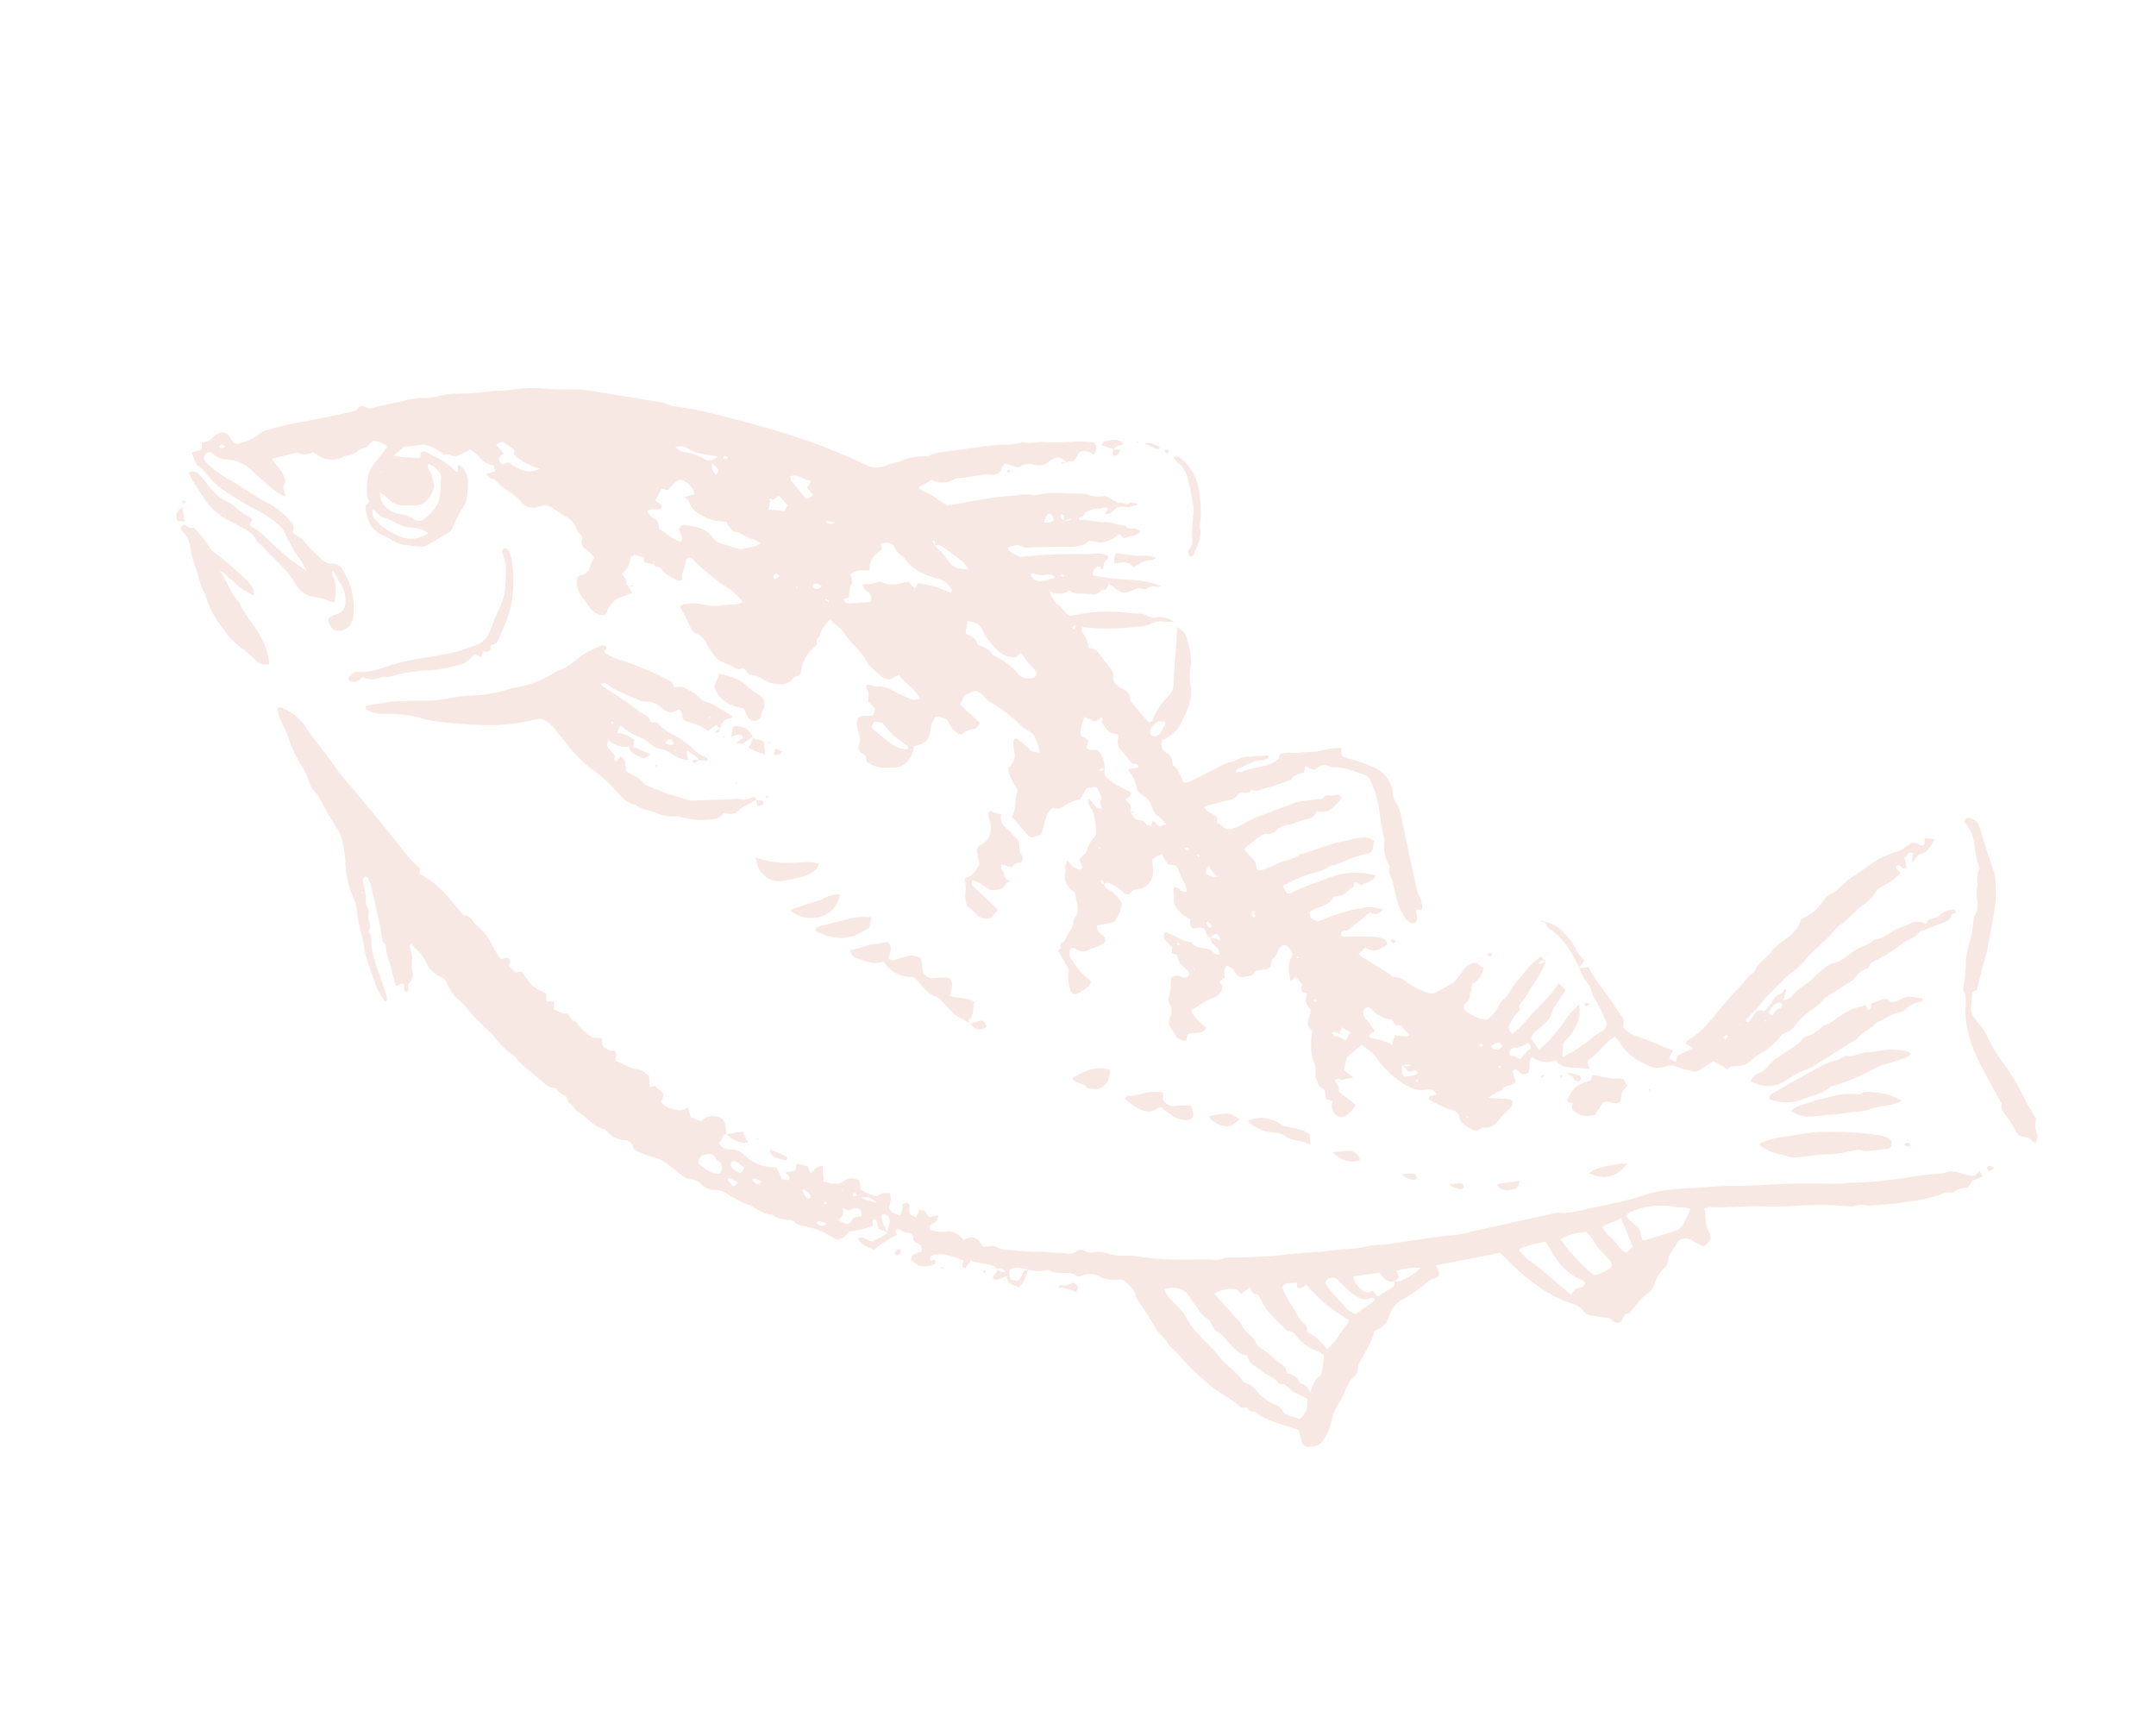 <svg xmlns="http://www.w3.org/2000/svg" xmlns:xlink="http://www.w3.org/1999/xlink" width="415.21" height="333.099" viewBox="0 0 415.21 333.099">
  <defs>
    <clipPath id="clip-path">
      <rect id="長方形_1069" data-name="長方形 1069" width="375.949" height="177.362" fill="#f4d8d0"/>
    </clipPath>
  </defs>
  <g id="グループ_1847" data-name="グループ 1847" transform="translate(83.267 0) rotate(28)" opacity="0.596">
    <g id="グループ_1846" data-name="グループ 1846" transform="translate(0 0)" clip-path="url(#clip-path)">
      <path id="パス_32059" data-name="パス 32059" d="M217.638,46.817c.142.4.288.8.456,1.251-.732.707-1.607,1.288-1.584,2.414-.875.935-1.741,1.881-2.63,2.8-.593.613-1.262,1.154-1.815,1.8a1.311,1.311,0,0,1-1.077.556c-.117,0-.333.12-.333.188-.017,1.208-1.328.895-1.869,1.7a2.031,2.031,0,0,1-.638,1.693c-1.374,1.111-2.616,2.382-3.961,3.636.98.94,2.177.225,3.206.687.077.208.177.467.3.812a2.58,2.58,0,0,0,.519.08c.775-.026,1.63.561,2.3.017a7.814,7.814,0,0,0,1.909-2.2A18.3,18.3,0,0,1,214.7,59.16c1.391-1.622,2.838-3.195,4.266-4.782a7.971,7.971,0,0,1,1.049-1.054c.906-.684,1.855-1.314,2.787-1.969.39-.276.895-.436.923-1.06a.67.67,0,0,1,.4-.476,6.557,6.557,0,0,0,1.741-1.089c.274-.2.9.1.835.388a7.454,7.454,0,0,1-1.009,3.2,3.985,3.985,0,0,1-2.012,1.168,1.712,1.712,0,0,1-.573,1.869,26.931,26.931,0,0,0-2.226,2.3,3.178,3.178,0,0,1-.6.6,3.776,3.776,0,0,0-1.647,2.021,2.4,2.4,0,0,1-1.51,1.679c-.331.091-.618.573-.792.938-.547,1.143-1.029,2.317-1.587,3.594.519.205,1.02.408,1.525.6.849.328,1.79.456,2.28,1.422.2.39.826.342,1.12,0a25.4,25.4,0,0,0,2.052-2.457c.909-1.374,2.411-2.249,3.109-3.785,2.115-1.912,3.819-4.235,6.062-6.019.781-.621,1.451-1.4,2.271-1.952.866-.587,1.761-1.3,3.069-.9a6.013,6.013,0,0,0,.3,1.143,1.238,1.238,0,0,1-.484,1.667,26.523,26.523,0,0,0-3.745,4.047,9.891,9.891,0,0,1-.7.8c-.2.2-.539.316-.653.55-.864,1.793-2.6,2.81-3.785,4.3-.832,1.046-1.6,2.143-2.345,3.158.006.165-.02.276.014.3.4.271.818.53,1.231.8.311-.191.65-.282.772-.5a25.388,25.388,0,0,1,3.539-4.243,27.358,27.358,0,0,1,2.539-2.878,13.729,13.729,0,0,1,6.059-3.3,2.95,2.95,0,0,0,.556-.248c.211,1.433-1.015,2.066-1.579,3.081l-1.186-.137c-.085.177-.211.311-.188.41.071.319.422.61.054.955-.051.048-.145.077-.165.134a7.349,7.349,0,0,1-.624,1.716,8.083,8.083,0,0,1-1.416,1.288.3.3,0,0,0-.114.174c.011,2.021-1.85,2.93-2.673,4.605-.074.145.413.6.712,1.009l1.431-.054c1.337-1.462,2.485-2.836,3.759-4.081,1.015-.992,2.18-1.832,3.28-2.739A8.781,8.781,0,0,1,243.8,64.21c-.051,1.528-1.1,1.607-1.9,1.673-.718,1.733-1.337,3.314-2.04,4.856-.157.351-.641.541-.909.858a.549.549,0,0,0,.544.826,4.673,4.673,0,0,0,.958-.456c1.388-.741,2.756-1.519,4.166-2.214a8.009,8.009,0,0,1,2.032-.647,1.2,1.2,0,0,1,.9.385.832.832,0,0,1,.006.8c-.8,1.077-1.5,2.368-3.257,1.929-.188.624-.342,1.148-.55,1.847,2.043.151,3.941.291,5.836.433.49.037.98.083,1.47.128.276.026.624.177.818.063,1.24-.727,2.542-.291,3.77-.134a23.793,23.793,0,0,0,3.568-.259,1.547,1.547,0,0,0,1.046-.644c.784-1.106,1.51-2.257,2.2-3.425a3.873,3.873,0,0,0,.313-1.234,15.535,15.535,0,0,0,.245-1.693,2.978,2.978,0,0,1,1.468-2.414c.5.034,1.12.077,1.744.123a4.111,4.111,0,0,1-.516,3.833,11.412,11.412,0,0,1,.484,1.131c.077.254-.043.63.1.792a1.33,1.33,0,0,1,.2,1.559c-.385,1.04.085,1.736,1.143,1.741,1.342.006,2.736.2,3.975-.673a7.329,7.329,0,0,0,.644-3.169,5.849,5.849,0,0,1,.322-1.889,8.89,8.89,0,0,0,.339-2.314,11.19,11.19,0,0,1,.331-2.109c.222-1.12.419-2.249.718-3.346.242-.886.621-1.733.98-2.71.5.2.878.348,1.248.5a3.236,3.236,0,0,0-.767.291c-.131.091-.174.328-.237.5-.011.028.094.142.114.134a1.082,1.082,0,0,0,.462-.228,4.365,4.365,0,0,0,.388-.71c.054.048.151.1.151.145a27.528,27.528,0,0,1-.04,4.471c-.251,1.545-.068,3.126-.513,4.64a2.111,2.111,0,0,0-.04.427c-.04.493.727.7.422,1.331a4.349,4.349,0,0,0-.316,1.453,13.683,13.683,0,0,0,.006,1.49c.009.769.447,1.166,1.305,1.365.969-1.964,1.2-4.166,1.807-6.255a34.917,34.917,0,0,0,1.508-6.557c.664.191,1.174.336,1.761.507-.12,1.28-.237,2.474-.339,3.665a2.921,2.921,0,0,0-.014,1.066c.473,1.573-.142,2.961-.724,4.335a3.123,3.123,0,0,0-.382,2.371l2.288,1.129a14.214,14.214,0,0,0,.932-2.522c.3-1.818.955-3.557.952-5.457a12.793,12.793,0,0,1,.932-3.351c1.183,1.952,1.183,1.952,1.376,3.9a10.386,10.386,0,0,1-.65,4.109c.39.861.755,1.67,1.126,2.488a27.211,27.211,0,0,0,3.557-6.515,15.731,15.731,0,0,1,.943-1.673,1.386,1.386,0,0,0-.53-2.012,27.36,27.36,0,0,0-3.8-2.713c-1.057-.513-1.522-1.627-2.716-2a10.257,10.257,0,0,1-2.608-1.827l-.023.054,1.5-.932c.844.5,1.676,1.046,2.553,1.5,1.2.624,2.448,1.163,3.656,1.773,1.334.675,2.633,1.422,3.978,2.072.755.365.849,1.094,1.063,1.673a5.893,5.893,0,0,0,3.254.291c2.4-.325,4.811-.544,7.372-.824.023.57.043,1.1.068,1.724.493-.029.955-.054,1.513-.088l-.382-1.077c.636-.872,1.257-1.727,2.029-2.784-.7-.034-1.166-.057-1.755-.088a2.334,2.334,0,0,1,.177-.769,15.72,15.72,0,0,0,2-5.369c.419-1.733.752-3.491,1.143-5.224.4-1.8.992-3.551,1.317-5.366a5.71,5.71,0,0,1,.348-1c.1-.262.353-.539.316-.772-.248-1.562.553-2.893.92-4.309a13.171,13.171,0,0,1,1.4-4.027,8.351,8.351,0,0,0,.966-2.8,7.846,7.846,0,0,0-.111-2,9.148,9.148,0,0,0,2.1-5.181,3.851,3.851,0,0,1,.7-1.784c.966-1.453,1.186-3.229,2.046-4.694.829-1.411,1.482-2.89,2.22-4.335A18.465,18.465,0,0,1,325.8,8.085c.484-.527,1.043-.915,1.2-1.664.043-.2.257-.351.331-.547a1.639,1.639,0,0,1,2-1.171c.185.028.4-.125.556-.18.522-.61-.419-.866-.231-1.456l1.5-.633c.063.1.2.219.194.333a8.2,8.2,0,0,1-.091,1.268,3.756,3.756,0,0,1-.316,1.22c-.265.487-.735.866-.975,1.359a9.076,9.076,0,0,0-.373,1.881c-.353-.883-.522-1.3-.7-1.747-1.291-.048-.51,1.1-1.086,1.5.476.536.844.952,1.2,1.351-.225,1.02-.889.388-1.371.447-.151.02-.311.242-.39.408-.037.068.094.259.194.348a1.135,1.135,0,0,0,.382.171c.2.074.408.137.7.234a9.512,9.512,0,0,1-1.55,3.471,4.2,4.2,0,0,0-.952,2.411,7.384,7.384,0,0,1-.892,2.838c-.921,1.852-1.171,3.95-2.226,5.762a12.432,12.432,0,0,0-.633,2.474c-.584,1.844-1.271,3.653-1.824,5.506a21.543,21.543,0,0,1-.895,3.252c-.063.131-.094.274-.162.4-1.109,2.029-1.465,4.315-2.231,6.461-.359,1-.388,2.06-.65,3.072-.248.969-.578,1.915-.846,2.878a1.959,1.959,0,0,0,.02.6c.456.177.513-.165.573-.408a4.756,4.756,0,0,0,.2-1.254c-.031-1.057.55-1.522,1.519-1.71a12.1,12.1,0,0,0,.419-2.257,2.563,2.563,0,0,1,.715-2.112c.245-.234.182-.792.259-1.2.439-.043.442.259.487.53.071.462.148.92.248,1.53a2.755,2.755,0,0,0,1.217-1.887c.356-1.636,1.357-2.972,1.909-4.511.145-.4.171-.832.331-1.194.536-1.214.821-2.536,1.995-3.465a6.346,6.346,0,0,0,1.462-2.331,13.854,13.854,0,0,1,2.149-3.414,6.192,6.192,0,0,0,.647-1.08c.14-.248.205-.6.416-.738,1.205-.787,1.707-2.086,2.414-3.229.635-1.032,1.636-1.747,2.234-2.841a3,3,0,0,1,2.5-1.171c.4-.379-.145-.881.4-1.2a3.986,3.986,0,0,0,1.408-1.855,3.605,3.605,0,0,1,1.328-1.644c.319-.191.6-.5.915-.123.259.308-.037.482-.285.653a.405.405,0,0,0-.145.353c.342.826-.171,1.382-.621,1.926-.866,1.046-1.767,2.063-2.659,3.089-.185.217-.539.4-.559.627-.117,1.382-1.211,2.234-1.758,3.377-.522,1.1-1.06,2.189-1.656,3.249-.453.806-.986,1.57-1.516,2.331-.328.473-.721.889-.544,1.547a.707.707,0,0,1-.137.6c-.989.8-1.106,1.955-1.371,3.069a3.794,3.794,0,0,1-.487.949q-1.355,2.411-2.722,4.819c-.351,2.422-2.1,4.335-2.439,6.788a4.119,4.119,0,0,1-1.157,2.722,1.866,1.866,0,0,0-.427.952,13.582,13.582,0,0,1-1.875,4.756,8.971,8.971,0,0,0-1.04,2.343,3.186,3.186,0,0,1-1.348,1.584c-.664.487-1.607.684-1.647,1.7-1.2-.043-2.192-.077-3.246-.117-.476.855-.955,1.642-1.362,2.462a2.081,2.081,0,0,1-1.4,1.231,23.063,23.063,0,0,1-2.93.584,2.667,2.667,0,0,0-1.878.846,5.819,5.819,0,0,1-1.146.966,2.653,2.653,0,0,1-1.151.51c-2.565.177-5.124.276-7.469-1.111a13.226,13.226,0,0,0-1.7-.7,14.25,14.25,0,0,0-1.08,2.807,22.019,22.019,0,0,1-1.331,3.87c.3.345.613.7,1.02,1.16a31.166,31.166,0,0,0-3.16,1.345c-1.054.408-2.157.895-3.283.137a4.86,4.86,0,0,1-4.377,1.644c-.291,1.2.852,1.958.752,3.024-.581,1.234-1.6.482-2.368.467a.608.608,0,0,0-.117.983c.371.422.806.784,1.14,1.1.117,1.334-1.673,1.453-1.519,2.727a14.573,14.573,0,0,0-1.656,2.59c1.354-.618,2.505-1.166,3.676-1.659a.874.874,0,0,1,.789.063,1.6,1.6,0,0,1,.331.938,2.485,2.485,0,0,1-.239.812,15.467,15.467,0,0,0-.561,1.838c-.257,1.394-.382,2.8-2.012,3.42-.39.148-.6.775-.906,1.214a5.719,5.719,0,0,1-2.95,0,1.778,1.778,0,0,1-1.12-.539,1.652,1.652,0,0,0-2.006-.75,22.046,22.046,0,0,1-4.922.3c-.487-.958.647-.946.8-1.587a1.546,1.546,0,0,0-1.952.051,3.578,3.578,0,0,1-.368.219c-1.7,1.214-3.522,1.066-5.48.787a18.109,18.109,0,0,1-6.025-2.032,4.412,4.412,0,0,0-1.22-.313c-.678-.137-1.362-.245-2.078-.373-.425,1.015-.881,2.1-1.439,3.434.157.584.385,1.453.658,2.482l2.357.427c-.5.356-.815.576-1.123.809s-.439.732-1.009.673a.773.773,0,0,0-.858.761c1.262.57,1.262.57,1.713,1.465,1.354.228,2.679.453,4.047.681a5.468,5.468,0,0,1-.445,2.306,1.72,1.72,0,0,1-2.867.758,2.136,2.136,0,0,1-.943-1.587c-.413.077-.807.154-1.228.234-.69-.368-.7-1.565-1.7-1.476-.778.068-1.157-.422-1.607-.878-.2-.2-.581-.313-.636-.527a6.012,6.012,0,0,0-2-2.687,10.906,10.906,0,0,1-2.021-3.215c-.219-.447-.362-.932-.564-1.465-.92-.333-1.8-.741-1.784-2.023a5.323,5.323,0,0,0-.425-1.473,5.713,5.713,0,0,1-1.565-.955,4.492,4.492,0,0,1-.539-1.6c-1.277.413-1.282.408-1.639-.995a3.6,3.6,0,0,0-.541-.288c-.4-.137-.812-.245-1.308-.39-.125.408-.239.775-.382,1.245-1.012-1.319-2.106-2.474-2.038-4.218a1.259,1.259,0,0,0-.812-1.166,1.806,1.806,0,0,0-1.75-.18,4.807,4.807,0,0,0-.325,1.111c-.051.767.291,1.562-.248,2.294-.074.1.083.379.148.57.345,1,.294,1.294-.379,1.818-.339.262-.724.467-1.057.735-.214.174-.55.436-.527.618.134,1.057-.789,1.291-1.342,1.77a1.332,1.332,0,0,1-1.75.16,3.223,3.223,0,0,0-2.231-.465,2.63,2.63,0,0,0,.8,2.206c-.182.351-.442.852-.65,1.251.556.3,1.015.4,1.08.618a2.728,2.728,0,0,1,.06,1.442,3.221,3.221,0,0,1-.767,1.277c-1.083,1.148-1.579,2.653-2.553,3.907,1.131,1.251,2.719,1.265,4.181,1.741-.037,1.741-1.832,1.707-2.573,2.8.086.311.191.7.313,1.151a1.933,1.933,0,0,1-2.354.054c-.4-.291-.858-.507-1.288-.758a1.853,1.853,0,0,1-1.194-1.818,2.945,2.945,0,0,0-1.411-2.294c-.268-.205-.61-.519-.633-.8-.111-1.388-.9-2.528-1.348-3.75a1.573,1.573,0,0,1,1.345-1,2.745,2.745,0,0,0,.838-.134,1.137,1.137,0,0,0,.55-.576.738.738,0,0,0-.41-.892,2.215,2.215,0,0,0-.61-.2c-1.747-.382-1.75-.379-2.864-1.573l-1.009.211c-.142-.353-.276-.678-.442-1.086a11.054,11.054,0,0,1-1.77-.561,1.161,1.161,0,0,1-.727-1.411c1.753-.248,3.568.088,5.269-.561,1.245.522,2.385-.011,3.52-.4.541-.188.975.088,1.459.14.331.037.724.194.946-.385a2.567,2.567,0,0,0-1.5-.918,1.965,1.965,0,0,1-1.559-1.009l2.006-.5c-1.345-.963-1.55-.892-1.932.519-.952.265-1.357-.587-1.85-.96-1.023-.085-1.433.772-2.077,1.029-.881-.1-.863-.932-1.365-1.422a5.737,5.737,0,0,1-.989,0c-1.488-.231-2.941-.519-3.631-2.143a12.192,12.192,0,0,0-.883-1.459.565.565,0,0,1-.028-.214c.707-.789,1.835.533,2.568-.6a7.441,7.441,0,0,0-1.681-1.508,12.606,12.606,0,0,1-1.345-1.006c-1.077-.995-1.066-1.009-2.579-.282l-2.089-1.251c-.4.647-.755,1.22-1.1,1.773.47.758.929,1.4,1.282,2.086a3.223,3.223,0,0,1-.6,3.927c-.587.5-1.237.784-1.314,1.7-.04.479-.641.727-1.225.541a9.184,9.184,0,0,0-2.952-.356,1.127,1.127,0,0,0-1.163.764c-.057-.12-.083-.282-.177-.356a1.118,1.118,0,0,0-.476-.185c-.031-.006-.171.3-.137.333a.955.955,0,0,0,.456.259c.108.02.242-.1.365-.151.382.724,1.137.473,1.7.553a5.829,5.829,0,0,1,3.138,1.237,7.976,7.976,0,0,1,.288,3.779q-1.244,1.026-2.622,2.157a2.025,2.025,0,0,0,1.727,1.1c1.154.188,1.408.855.738,1.807-.45.641-1.04,1.18-1.516,1.8a2.571,2.571,0,0,1-2.779,1.154c-.1-.023-.239.125-.43.231a1.482,1.482,0,0,0,.741,1.753,14.086,14.086,0,0,0,5.11,2.015,2.841,2.841,0,0,1,.5.242,2.16,2.16,0,0,1,.026.926,13.658,13.658,0,0,1-1.223,2.254.959.959,0,0,1-1.61-.02,7.621,7.621,0,0,1-2.049-3.243c-1.251-.792-2.354-1.488-3.565-2.254-.023-.191.507-.553.063-.975-.131-.125-.265-.473-.205-.541.7-.758.117-1.684.362-2.485a3.239,3.239,0,0,0-.083-1.9,3.208,3.208,0,0,1-.222-1.254c.271-1.944-1.385-2.847-2.214-4.192-.077-.123-.379-.131-.579-.157a3.211,3.211,0,0,1-2.853-2.229c-.274-.778-1-1.416-.755-2.479a3.721,3.721,0,0,0,2.915.462c.311-.348.168-.647-.125-.909-.265-.237-.55-.447-.906-.732.105-.4.208-.8.311-1.2.066-.265.248-.57.174-.792a6.742,6.742,0,0,1,.026-3.172,1.576,1.576,0,0,0-.12-1.037c-.9-1.248-1.528-2.722-2.955-3.539a2.582,2.582,0,0,1-1.388-1.453c1.151.125,2,1.2,3.175.522-.3-.57-1.231-.832-.895-1.693a5.2,5.2,0,0,0-2.106-1.519c-.482.359-.978.73-1.453,1.083-.02.838-.037,1.622-.054,2.439a8.52,8.52,0,0,0-2.34,2.947,2.288,2.288,0,0,1-1.584,1.049c-.864,1.918.313,3.7.439,5.64-.316.313-.655.678-1.026,1.012a1.106,1.106,0,0,1-1.205.185c-1.462-.556-2.918-1.12-4.372-1.679.2-1.915-1.308-3.274-1.331-5-1.328-.969-2.91-1.488-3.688-3.129a2.751,2.751,0,0,0-.527-3.252,7.446,7.446,0,0,1-.789-1.254c-.128-.234-.313-.553-.242-.75.151-.41.547-.342.912-.228a12.14,12.14,0,0,1,2.5.524c.627.336,1.337-.071,2.154-.336a11.946,11.946,0,0,0-2.246-2.186,2.471,2.471,0,0,0-1.613-.484,12.126,12.126,0,0,1-3.146-.59,24.713,24.713,0,0,0-5.873-.852,3.19,3.19,0,0,1-1.223-.188,3.835,3.835,0,0,0-2.465-.439c-.467.579-.955,1.186-1.428,1.773.034.641.068,1.26.105,2,1.667.439,3.317.875,5.09,1.345-.094.47-.2.98-.274,1.348a7.233,7.233,0,0,0-1.436,1.365c-.613,1.069-.55,1.123-1.4,1.015a3.549,3.549,0,0,1-1.775-.638c-1.231-.918-1.277-.852-3.26-.254a5.157,5.157,0,0,0,.382,3.041c.484,1.7.308,2.568-1.043,3.642a5.3,5.3,0,0,0-.388.376,4.724,4.724,0,0,1-.157,4.2,2.443,2.443,0,0,1-.655.809c-.71.476-1.473.866-2.2,1.322a6.311,6.311,0,0,1-3.537.6c-.473-.308-.624-1.1-1.459-1.035a1.262,1.262,0,0,1-1.473-1.217,3.31,3.31,0,0,0-1.034-1.835,5.472,5.472,0,0,1-1.616-2.465c.276-.764.923-1.037,1.576-1.362.949-.479.938-.567.479-1.941l-1.784-.547a6.945,6.945,0,0,0-.735-1.525c-.291-.356-.912-.422-.98-1.168a3.43,3.43,0,0,1,.67-.339c.333-.085.778.026,1.017-.157,1.305-.995,2.8-.869,4.295-.883a20.467,20.467,0,0,0,2.987-.211c.427-.068.8-.465,1.371-.818-1.83-1.394-3.956-1.237-5.76-2.211-.447.616-.809,1.12-1.274,1.761a6.574,6.574,0,0,1-1.536.094,23.041,23.041,0,0,1-2.485-.607,2.639,2.639,0,0,1-1.009-.313c-1.587-1.311-3.619-1.6-5.415-2.422a3.547,3.547,0,0,1-.6-.234c-1.277-.9-2.787-1.023-4.34-1.394a5.807,5.807,0,0,0-.413,3.349,1.314,1.314,0,0,1-.028.838c-.3.638.388.852.49,1.314a7.27,7.27,0,0,0-.425,5.725,1.114,1.114,0,0,1-.362,1.5c-.222.16-.251.6-.356.918a2.962,2.962,0,0,1-1.633,1.881,6.605,6.605,0,0,1-3.537.653,3.869,3.869,0,0,0-1.881.2,3.843,3.843,0,0,1-.618.18c-.681.142-1.277-.929-1.969-.211-.67.7-1.5.276-2.243.43a12.769,12.769,0,0,1-2.12.114,1.468,1.468,0,0,1-.636-.031,23.055,23.055,0,0,1-3.2-1.641,2.9,2.9,0,0,0-2.34-.767,2.32,2.32,0,0,1-1.955-.644c-1.114-.869-2.3-1.65-3.531-2.522.108-.2.177-.524.376-.664a9.958,9.958,0,0,1,3.189-1.71,8.762,8.762,0,0,0,3.614-1.721,15.137,15.137,0,0,1,1.832-1.111,2.385,2.385,0,0,0,1.2-1.282,19.2,19.2,0,0,0-3.36-.952,38.743,38.743,0,0,1-8.413-1.562,3.589,3.589,0,0,0-1.026-.256c-.208.011-.459.279-.584.493a.692.692,0,0,0,.023.613c.655.946.2,2.223.972,3.143.217.262-.1.784-.465.8a17.029,17.029,0,0,1-2.351-.006,4.525,4.525,0,0,1-1.63-.49c-.536-.285-1.08.516-1.553-.094l-.5-.712-.071.046c.191.228.379.456.567.684-.541.148-1.077.322-1.624.433-.564.114-.613-.382-.758-.721l-1.824.359c-.162.3-.333.61-.47.863a8.264,8.264,0,0,1,.442,1.793,7.386,7.386,0,0,1-.419,1.758,7.753,7.753,0,0,1,1.228.673c.313.245.376.778.9.8l0,.006c.422.265.846.527,1.331.826-.39.459-.741.866-1.089,1.28-.362.43-.747.846-1.066,1.308a2.416,2.416,0,0,0-.211.758,4.247,4.247,0,0,0-.222,1.887c.171.9-.351,1.5-1.368,1.479a3.6,3.6,0,0,1-2.254-.521,5.922,5.922,0,0,0-1.736-.835,4.8,4.8,0,0,1-2.556-2.457.891.891,0,0,1,.137-1.186,2.237,2.237,0,0,0,.755-2.679,5.147,5.147,0,0,1,.085-1.556,6.688,6.688,0,0,0-2.254-.675,1.493,1.493,0,0,1-1.53-1.26.916.916,0,0,0-.67-.741c-.4-.154-.912-.231-1.151-.524a4.107,4.107,0,0,0-3.1-1.228c-1.066-.114-2.14-.162-3.209-.254a2.03,2.03,0,0,0-1.932.718,3.068,3.068,0,0,1-3.842,1.023c-2.021-.789-4.221-.49-6.21-1.294-.285-.117-.687.108-1.029.085a6.62,6.62,0,0,1-1.109-.3c.476-.462.824-.8,1.28-1.234-.248-.322-.493-.636-.764-.98-1.946.94-3.6-.53-5.543-.564a5.456,5.456,0,0,1-.453.881,12.475,12.475,0,0,1-1.368,1.622c-.516.479-1.456.026-1.926.769-.048.074-.4-.014-.593-.071a9.168,9.168,0,0,0-3.4.04,2.74,2.74,0,0,0-1.111.576c-.832.553-1.644,1.134-2.539,1.755-.288.7-.61,1.485-1,2.442a22.716,22.716,0,0,0,4.828-2.109,2.89,2.89,0,0,1-.4-.681.6.6,0,0,1,.151-.541,1.457,1.457,0,0,1,.784-.248c2.268.028,4.56-.128,6.728.667.587-.607-.359-.821-.265-1.282.117-.054.242-.177.345-.157a3.958,3.958,0,0,1,2.938,2.24c.832,1.607,1.644,3.112,1.334,5.061a21.473,21.473,0,0,0,.105,3.793,2.487,2.487,0,0,1-.16,1.225c-.846,1.488-1.753,2.944-2.679,4.383a1.817,1.817,0,0,1-.838.655c-1.787.681-3.471,1.716-5.514,1.5a16.2,16.2,0,0,0-2.576,0,4.323,4.323,0,0,1-3.286-1.342,8.135,8.135,0,0,1-1.308-1.408c-.231-.348-.707-.8-.162-1.325a.558.558,0,0,0-.071-.53c-1.228-.8-1.613-2.194-2.166-3.38a6.14,6.14,0,0,1-.294-3.8c.245-1.188.427-2.394.65-3.665a3.379,3.379,0,0,0-1.835-.066c-1.154.18-1.22.225-1.516,1.411-.051.205-.017.516-.145.607-1.074.769-1.171,2.274-2.294,3a2.1,2.1,0,0,0-.644.556c-1.357,2.095-3.36,2.439-5.72,2.106a2.916,2.916,0,0,1-2.385,1.451c-.18-.009-.39.174-.547.313-1.12.986-2.229,1.983-3.468,3.092a17.778,17.778,0,0,0,2.36,1.049,15.289,15.289,0,0,1,2.021,1.439c.046.373.105.861.18,1.468L19.866,93c-.2.16-.3.3-.4.311a20.855,20.855,0,0,1-4.845-.792c-1.471-.282-2.9-.846-4.377-.98a7.2,7.2,0,0,0-3.323.516,4.468,4.468,0,0,1-3.292.427.986.986,0,0,0-1.14.727,1.33,1.33,0,0,0,.561,1.291,2.327,2.327,0,0,0,.607.211,26.061,26.061,0,0,0,5.523.73c1.137-.043,2.28.174,3.423.237,1.855.105,3.716.291,5.569.234a14.085,14.085,0,0,1,5.358,1.322c.613.228.744.815.841,1.493.687.071,1.385.145,2.086.217.071.006.162-.037.211-.006a17.259,17.259,0,0,0,3.557,1.223c1.28.482,2.562.923,3.873.191a1.943,1.943,0,0,1,2.192.185,12.965,12.965,0,0,1,4.659,4.355c.741,1.288,1.622,2.533,1.613,4.127a2.794,2.794,0,0,1-2.234,2.482,1.743,1.743,0,0,1-1.009-.279,8.136,8.136,0,0,1-1.069-1.037,3.284,3.284,0,0,1,1.043-1.622,2.333,2.333,0,0,0,.276-2.97,5.457,5.457,0,0,0-2.465-2.573c-.812-.336-1.414-1.146-2.545-1.471.245.872.943,1.046,1.3,1.5a12.985,12.985,0,0,1,1.2,1.77,16.46,16.46,0,0,1,.738,1.918,4.827,4.827,0,0,1-.969.313,8.691,8.691,0,0,0-2.853.581,4.947,4.947,0,0,1-4.545-.519c-2.875-1.716-6.124-2.374-9.228-3.445a4.631,4.631,0,0,1-1.217-.359,5.736,5.736,0,0,0-3.463-.895c-1.146-.029-2.291-.014-3.434-.011a12.929,12.929,0,0,1-6.526-1.9c-1.117-.641-2.243-1.26-3.346-1.918a6.884,6.884,0,0,1-.9-.775A1.758,1.758,0,0,1,3.357,97.3c.667.256,1.359.453,2,.758a10.209,10.209,0,0,0,5.574,1.3,2.47,2.47,0,0,1,.855.071,15.555,15.555,0,0,0,4.471.516c.074.484.134.881.211,1.391,2.459.009,4.722.932,7.07,1.488a38.8,38.8,0,0,0,6.714,1.123,15.245,15.245,0,0,0-1.439-.966,34.677,34.677,0,0,1-5.66-3.494,5.663,5.663,0,0,0-2.143-.92,24.475,24.475,0,0,0-5.523-.456A70.375,70.375,0,0,1,7.6,97.553a28.718,28.718,0,0,1-3.653-1.208,6.064,6.064,0,0,0-1.411-.433A1.587,1.587,0,0,1,1.4,95.427C.975,95.05.536,94.68,0,94.221c.465-.473.926-.938,1.416-1.433-.208-.422-.39-.789-.618-1.248a3.072,3.072,0,0,0,1.536-2.157,1.582,1.582,0,0,1,.3-.564,1.649,1.649,0,0,1,2.533-.63c1.308.752,1.6.727,2.519-.268A7.732,7.732,0,0,0,9.858,84.8a3.7,3.7,0,0,1,1.04-1.328,60.024,60.024,0,0,1,5.819-5.03c1.721-1.371,3.425-2.779,5.1-4.221.593-.51,1.243-.958,1.812-1.493a1.793,1.793,0,0,0,.664-1.023c.02-.832.567-.995,1.12-.946a1.558,1.558,0,0,0,1.305-.544c.952-.858,1.946-1.67,2.927-2.5q.821-.693,1.65-1.368a12.756,12.756,0,0,1,3.035-2.294,11.263,11.263,0,0,0,2.77-1.983c1.864-1.6,4.121-2.559,6.139-3.907.71-.476,1.394-.995,2.109-1.462s1.468-.872,2.183-1.334c1.14-.735,2.24-1.536,3.4-2.237a23.151,23.151,0,0,1,3.021-1.593c2.1-.878,4.072-1.981,6.087-3.018a33.442,33.442,0,0,1,4.2-1.539c.607-.217,1.22-.419,1.83-.624,2.625-.895,5.249-1.8,7.88-2.679a10.491,10.491,0,0,1,3.109-.778,2.834,2.834,0,0,0,1.037-.256,55.586,55.586,0,0,1,7.392-2.257c3.24-.872,6.509-1.59,9.789-2.286,4.055-.858,8.125-1.616,12.246-2.072,2.7-.3,5.406-.513,8.116-.7a4.491,4.491,0,0,0,3.71-1.784,12.2,12.2,0,0,1,1.684-1.633,1.279,1.279,0,0,0,.165-.137,9.923,9.923,0,0,1,4.269-3.431A8.494,8.494,0,0,1,127.94,26c2.562-1.827,5.107-3.685,7.683-5.489.878-.613,1.85-1.091,2.759-1.664.539-.342,1.037-.75,1.55-1.131.171-.128.3-.362.487-.41,1.28-.328,2.223-1.265,3.366-1.838a46.723,46.723,0,0,0,5.067-2.759,24.85,24.85,0,0,1,3.793-1.884c.878.878.878.878.921,2.257a2.4,2.4,0,0,0-2.67.841c-.026.681-.051,1.374-.066,1.807-.313.712-1.2.316-1.143,1.094l0-.009c-.276-.063-.553-.123-.826-.185-1.166-.271-1.718.516-2.152,1.342-.772,1.476-.952,1.667-2.411,2.135a3.254,3.254,0,0,0-1.8,1.006c-.208.282-.328.735-.6.846a12.045,12.045,0,0,1-1.955.493,7.118,7.118,0,0,1-.721.066,4.307,4.307,0,0,0-.063,1.052,1.747,1.747,0,0,1-1.14,2.078c-2.026.829-3.437,2.542-5.321,3.568a3.418,3.418,0,0,0-.869.923,4.064,4.064,0,0,1-3.534,1.8c-.237.39-.479.8-.738,1.205s-.533.792-.841,1.248c1.183.524,2.263.043,3.314.188s2.129.231,3.212.345c.929-.721,1.858-1.385,2.724-2.123a87.808,87.808,0,0,1,8.347-6.022,7.437,7.437,0,0,1,2.807-1.5.806.806,0,0,0,.351-.222c2.092-1.915,4.768-2.821,7.2-4.158a5.587,5.587,0,0,1,1.6-.6,4.972,4.972,0,0,0,2.562-.989c.655-.581,1.513-.256,2.28-.333.408-.04,1.04.134,1.191-.071.439-.6,1.322-.12,1.65-.815.3-.653.946-.524,1.562-.63-.028.427-.445.436-.627.65a3.042,3.042,0,0,1-.581.624,5.651,5.651,0,0,1-.977.422,2.224,2.224,0,0,0-1.359,1.556,1.72,1.72,0,0,1-.975,1.334c-.054-.014-.165-.034-.165-.051,0-.339.017-.681.034-1.171a2.393,2.393,0,0,0-.778.2c-.288.2-.47.573-.769.735a3.21,3.21,0,0,0-2.066,2.736c-.011.313-.638.408-.37.844.1.026.194.085.234.06,1.357-.915,3.027-1.1,4.431-1.932a5.81,5.81,0,0,1,2.237-.693c.675-.08,1.228-.784,2.029-.345.2.108.641-.2.958-.345a2.352,2.352,0,0,1,1.65-.285c-.194.869-.194.869-2.223,2.73a5.507,5.507,0,0,0-.536-.225,4.686,4.686,0,0,0-.576-.117,6.967,6.967,0,0,1-1.716,2.608c-.75.92-1.8.747-2.793,1.3-.4,1.359-1.582,2.095-2.864,2.779-2.015,1.077-3.987,2.237-5.987,3.343-.624.345-1.3.915-1.926.878-1.251-.074-1.738.718-2.388,1.516.883.812,1.921.353,2.784.5a105.532,105.532,0,0,1,10.41-6.17,18.879,18.879,0,0,0,2.214-1.254,4.075,4.075,0,0,1,2.38-.741c.484.493-.165.926-.077,1.388.091.484.225.963.342,1.445-.131-.014-.3.017-.379-.051a.49.49,0,0,0-.866.171,1.831,1.831,0,0,0,.083,1.753c1.191-.413,2.405-.775,3.571-1.254,1.781-.727,3.505-1.6,5.3-2.288a13.628,13.628,0,0,1,3.762-.826,3.6,3.6,0,0,1-.844.561c-.561.182-1.043.348-1.265,1.006a1.1,1.1,0,0,1-.807.618c-.886-.014-1.217.6-1.639,1.171-.946,1.28-1.718,1.5-3.482,1.083a4.353,4.353,0,0,0-1.052.014c-.026.5-.046.892-.066,1.288-1.012.151-.667,1.476-1.63,1.79-1.143.373-2.186,1.037-3.3,1.5a3,3,0,0,1-1.117-.028,3.747,3.747,0,0,1-3.237,1.926c.6.932,1.527,1.029,2.129,1.55,1.2-.162,2.12.8,3.411.809.428-.316.978-.655,1.453-1.077a28.037,28.037,0,0,1,5.982-3.725c1.416-.73,2.987-1.154,4.392-1.955a2.708,2.708,0,0,1,1.251-.256,2.638,2.638,0,0,0,2.126-.8,1.6,1.6,0,0,1,.778-.316,6.173,6.173,0,0,1,2.294-.256,17.934,17.934,0,0,1-1.653.832,4.241,4.241,0,0,0-2.166,1.676,4.445,4.445,0,0,1-1.587,1.385,56.857,56.857,0,0,1-6.817,4.05c-.963.439-1.944.846-2.841,1.237-.111.747.425.852.75,1.032a5.4,5.4,0,0,1,2.214,1.958,2.191,2.191,0,0,1,2.109-.074c1.077.559,2.217.992,3.3,1.53.439.217,1.023.49,1.171.881.516,1.371,1.7,1.536,2.8,1.533a2.233,2.233,0,0,1,2.194.966,1.147,1.147,0,0,0,.45.439c1.627.673,3.26,1.322,4.85,1.961.59-.393.487-.929.445-1.411a11.608,11.608,0,0,1,.51-4.651,3.621,3.621,0,0,0-.211-2.864c-1.151-2.3-2.12-4.7-3.175-7.048-.4-.906-.841-1.8-1.311-2.8a3.282,3.282,0,0,1,2.722,1.034c1.288,1.436,2.636,2.784,3.237,4.734a9.558,9.558,0,0,0,1.656,2.987c1.325,1.679,1.527,3.631,1.684,5.626.023.282-.068.581-.017.855a6.33,6.33,0,0,1-1.67,5.338c.288,1.012.8,1.721,1.932,1.7a2.175,2.175,0,0,1,1.659.869c.239.259.45.724.712.755,1.357.165,2.146,1.294,3.343,1.915a5.169,5.169,0,0,0,.94-.807c1.251-1.741,2.451-3.522,3.7-5.269a5.114,5.114,0,0,1,1.69-1.889c.282-.145.41-.567.641-.838a5.659,5.659,0,0,1,1.029-1.072c1.237-.824,2.516-1.582,3.8-2.377.419.265.208.59,0,.855a2.159,2.159,0,0,1-.65.553c-1.5.824-2.206,2.36-3.24,3.6-.114.137-.08.4-.151.821a7.11,7.11,0,0,0,.963-.607,31.71,31.71,0,0,1,3.311-3.038,7.759,7.759,0,0,0,1.815-2.34c.128-.2-.088-.624-.165-1.054.772-1.091,2.2-1.371,3.3-2.129,1.057-.727,2.243-1.3,3.223-2.112a12.049,12.049,0,0,1,3.326-2.354l.9,1.26c.376-.054.721-.1,1.066-.157a39.931,39.931,0,0,1,5.486-.829,6.089,6.089,0,0,1,5.506,2.744,2.6,2.6,0,0,0,.832.952c1.673.812,2.7,2.277,3.844,3.634,2.622,3.121,5.238,6.25,7.877,9.356a11.59,11.59,0,0,0,1.271,1.146,5.287,5.287,0,0,1,1.624,1.946c-.342.237-.624.427-1.015.7a15.487,15.487,0,0,1,.966,1.376.933.933,0,0,1,.066.8,1.2,1.2,0,0,1-.855.465,3.151,3.151,0,0,1-1.416-.393,12.265,12.265,0,0,1-3.015-2.38c-.749-.835-1.5-1.67-2.223-2.531-.6-.721-1.684-1.037-1.821-2.18-.026-.2-.4-.379-.633-.539a7.692,7.692,0,0,1-2.539-3.1,3.536,3.536,0,0,0-.447-.952c-2.28-2.271-3.645-5.306-6.184-7.358-.445-.359-.829-.792-1.285-1.129a2.277,2.277,0,0,0-1.827-.419c-1.057.191-2.129.3-3.175.539a15.743,15.743,0,0,0-2.012.7c-.393.151-.775.487-1.157.479a2.048,2.048,0,0,0-2.106,1.488,2.874,2.874,0,0,1-.362.539c-.63.057-1.248.114-1.867.168-.12-.011-.237-.023-.353-.037.123-.011.245-.023.37-.037m2.582,40.943c-.111-.04-.219-.085-.333-.114-.02,0-.06.083-.088.125l.436-.086.333.023-.348.051m1.616-11.545c.145.983.145.983.906.98.017-.633-.539-.738-.906-.989a1.208,1.208,0,0,0,.379.074c.088-.011.165-.117.248-.182a1.319,1.319,0,0,0-.279-.009,2.205,2.205,0,0,0-.348.125m-67.43-49.211a5.837,5.837,0,0,0-.413-.943c-.06-.091-.339-.043-.519-.057.006.191-.066.49.026.553a4.89,4.89,0,0,0,.915.4c.427-.254,1-.325,1.066-1.032-.359.365-.718.73-1.074,1.077M261.261,88.972a3.012,3.012,0,0,0,1.245,1.787c1.459-.872,2.229-1.7,1.946-2.021-.778-.436-.895.51-1.547.7-.479-.134-1.089-.3-1.679-.467a4.628,4.628,0,0,0,1.647-.8c-1-.1-1.2.541-1.613.8m-13.577.348a1.468,1.468,0,0,0-1.442.442,3.1,3.1,0,0,0,.744.3c.194.017.393-.14.6-.174a5.092,5.092,0,0,1,.832-.066c.265,0,.533.034.9.06.068-.661.125-1.2.2-1.9-.7,0-1.3,0-2.038,0,.083.564.142.966.2,1.371ZM134.76,42.876c-.3-.841-.3-.841-.915-.678.308.225.613.45.918.673a15.621,15.621,0,0,1,3.517,1.257,3.705,3.705,0,0,0,4.326-.419,1.258,1.258,0,0,0,.18,0,.709.709,0,0,0,.151-.046l-.359.117a10.314,10.314,0,0,0-1.351-.624,41.3,41.3,0,0,0-5.671-.844c-.231-.037-.533.376-.8.564m57.407,27.675-.043-.051c.815.433,1.59.977,2.593.41.385-.214.792,0,1.191.242.211.128.624-.086.938-.143-.063-.447-.1-.749-.157-1.143.635.188,1.106.325,1.607.473.313-.3.6-.581,1.043-1.006a6.264,6.264,0,0,0-1.55-.581,3.807,3.807,0,0,1-2.471-1.091,3.915,3.915,0,0,0-2.9-1.163,1.7,1.7,0,0,1-1.305-.561,7.463,7.463,0,0,0-2.961-2.3c-.051-.028-.066-.123-.168-.325a6.247,6.247,0,0,1,.73-.564c.61-.345.855-.644.627-.846-.342-.308-.655-.051-.98.046-.2.06-.4.111-.4.108-1.089-.462-1.989-.861-2.9-1.231a2.339,2.339,0,0,1-1.744-1.961c-.02-.168-.211-.322-.313-.465-1.673.533-1.673.533-3.807-.524-.345-.225.066-.892-.55-.972-.61,1.5-.61,1.5-2.123,1.5-.271,0-.541.029-.815.043.191,1.964.63,3.232,1.274,3.594a4.348,4.348,0,0,1,.778-.054,5.348,5.348,0,0,1,.852.225c.068.433.128.835.211,1.351.351-.023.764.071,1.009-.088.487-.319.921-.73,1.536-.41a5.615,5.615,0,0,1,1.411.892,10.819,10.819,0,0,1,1.12,1.542,3.694,3.694,0,0,0-.758.276c-.1.057-.091.288-.131.439.12-.031.271-.031.35-.105.2-.185.371-.4.553-.61a1.572,1.572,0,0,0,1.234,1.311,14.225,14.225,0,0,0,2.077.285c.912.04,1.83-.043,2.744-.014.73.023.838.351.433,1.137-.088.171-.151.351-.228.53,1.456.484,1.456.484,2,1.8M87.672,57.393c.5-.49,1.006-.977,1.553-1.51a3.18,3.18,0,0,0-2.59-1.331,1.417,1.417,0,0,0-1.71.966,17.354,17.354,0,0,0-.553,1.995c-.445.14-.835.265-1.214.385-.011.923-.023,1.761-.031,2.571a11.054,11.054,0,0,1,1.345.16.5.5,0,0,1,.208.858,9.683,9.683,0,0,1-1.06.653c-.336.214-.832.294-.775.958a3.214,3.214,0,0,0,1.966.539c.861.063,1.12.772,1.59,1.285,1.613.02,3.192.627,4.813.225a2.022,2.022,0,0,0-.048-.564,1.682,1.682,0,0,0-.356-.507c-.262-.239-.59-.41-.832-.667a.85.85,0,0,1,.336-1.4c2.009-.775,4.013-1.516,6.158-.351a2.478,2.478,0,0,0,1.465.18c1.476-.228,2.938-.547,4.107-.772.912-.787,1.616-1.374,2.288-1.989a4.488,4.488,0,0,0,.533-.824,4.328,4.328,0,0,0-1.428-.1c-1.305.462-2.7-.108-4.013.419-.365.145-.949-.18-1.4-.365a4.818,4.818,0,0,1-.852-.567,15.87,15.87,0,0,1-2.012.858,7.35,7.35,0,0,1-2.112.276c-1.339-.034-2.73.051-3.83-.989a1.418,1.418,0,0,0-1.57-.4Zm54.144-7.923c-.066-.245-.054-.5-.171-.6a3.614,3.614,0,0,0-3.215-.7c-2.531.561-5.09.906-7.549-.376a2.478,2.478,0,0,0-.826-.217,3.691,3.691,0,0,1-1.944-.764c-.821-.644-1.861-.311-2.73.63.764.633.815.738.573,1.317-.108.262-.279.5-.382.764a3.686,3.686,0,0,0,.39,3.443c-1.163.627-2.476.972-2.907,2.382.382.49,1.043.958,1.009,1.365a5.82,5.82,0,0,0,.846,2.744c-.185.151-.3.237-.4.328-.137.125-.271.256-.4.385.211.145.41.388.633.408a1.47,1.47,0,0,0,.809-.239c1.146-.687,2.277-1.4,3.42-2.112-.276-.8-.61-1.488-1.681-1.519-.439-.011-.869-.393-1.3-.607.011-.066,0-.171.043-.2a8.2,8.2,0,0,0,2.08-1.431c.655-.855,1.553-.564,2.3-.872a6.272,6.272,0,0,0,1.319-.7c.516-.379.963-.852,1.451-1.271a2.022,2.022,0,0,1,.419-.217l1.647.581c.037-.482.06-.821.091-1.248a20.57,20.57,0,0,1,6.478-1.288M35.549,83.922a4.169,4.169,0,0,0,3.591,2.24,8.018,8.018,0,0,0,2.277-.43,3.76,3.76,0,0,1,2.268-.262,1.5,1.5,0,0,0,1.775-.9,7.521,7.521,0,0,0,.963-4.1,11.315,11.315,0,0,0-1.408-3.776c-.282-.573-.408-1.251-1.091-1.5a3.938,3.938,0,0,0-2.667-.427c.191,1,1.143,1.1,1.664,1.644,1.556,1.63,1.659,1.733,1.516,3.924a3,3,0,0,1-1.6,2.613c-.624.342-1.257.67-1.892.995a3.923,3.923,0,0,1-3.294.39,15.151,15.151,0,0,0-2.1-.413M158.7,54.449a4.581,4.581,0,0,1-4.1.442,14.033,14.033,0,0,1-4.2-2.029,2.057,2.057,0,0,0-1.755-.559c-.476.083-.935.248-1.519.408.3.849.559,1.562.838,2.343a6.067,6.067,0,0,1,1.718-.071,5.541,5.541,0,0,1,1.422.864c1.066-.134,2.115-.4,3.115.231a1.453,1.453,0,0,0,.832.14,11.993,11.993,0,0,1,5.418.9,2.655,2.655,0,0,0,2.448-.268,1.312,1.312,0,0,0,.7-1.681c-.866-.319-1.6-.564-2.323-.863s-1.388-.638-2.206-1.017c-.134.4-.262.792-.385,1.166m98.821,27.746c-.533.231-1.017.835-1.679.2a.8.8,0,0,0-.975-.1,3.178,3.178,0,0,1-1.208.256,6,6,0,0,1-2.913-.433,1.018,1.018,0,0,0-.915.331,1.19,1.19,0,0,0-.046.98,1.622,1.622,0,0,0,.707.738c.559.308,1.174.51,1.75.787.422.2.818.456,1.282.718-.231.288-.41.427-.47.607a1.428,1.428,0,0,0-.066.747c.017.083.39.18.547.12a9.58,9.58,0,0,1,4.067-.758c-.131-.73-.234-1.308-.333-1.864.718-.294,1.319-.5,1.878-.784.268-.137.7-.279.51-.764a3.462,3.462,0,0,1-2.137-.781M47.549,86.547a5.784,5.784,0,0,0-3.528.6c-1.644.866-3.508.322-5.244.7a3.3,3.3,0,0,1-2.3-.294c-.14-.077-.382.029-.6.051.693,1.18.707,1.143,1.445,1.456A11.937,11.937,0,0,0,43,89.622c2.035-.142,3.377-1.22,4.545-3.075M60.641,65.469a11.085,11.085,0,0,1-5.705-.068c-.1-.294-.194-.553-.285-.821-.912-.105-1.827-.208-2.793-.319-.228.242-.479.487-.7.761-.068.088-.051.248-.074.373.647.237,1.3.473,2.04.741a8.448,8.448,0,0,0-.3.815.782.782,0,0,0,.51,1.026c.356.14.687.188.906-.225a.848.848,0,0,1,.878-.465,13.539,13.539,0,0,0,1.7.083,4.267,4.267,0,0,0,3.827-1.9m79.772,12.753c-.08,1.308-.083,1.319.75,1.482,1.328.259,2.65.59,3.993.718a4.761,4.761,0,0,0,2.539-.117c.313-.142.8-.1.8-.544.006-.484-.459-.416-.8-.467a25.9,25.9,0,0,1-2.944-.493,30.171,30.171,0,0,1-2.856-1.072c-.55.182-.958.316-1.488.493m-36.5-34.05c.288.294.447.587.684.684a28.82,28.82,0,0,1,3.585,1.539.7.7,0,0,0,.918-.3,4.413,4.413,0,0,0,.365-.835c-.61-.285-1.166-.544-1.647-.767.023-.507.04-.892.068-1.53-1.351.7-2.844-.134-3.973,1.214m2.177,5.087a3.066,3.066,0,0,1-.5-.1,7.791,7.791,0,0,0-1.536-.616c-.787-.125-.5.969-1.077,1.111-.333.083-.784-.117-.313.513a5.834,5.834,0,0,1,.544,1.573c1.054-.427,1.969-.8,2.833-1.143.017-.484.029-.838.046-1.337M89.855,47.347a7.29,7.29,0,0,0-1.4.416,11.424,11.424,0,0,1-4.343.921c-.214.023-.433-.026-.644.006a2.649,2.649,0,0,0-1.733.852,2.925,2.925,0,0,0,2.112-.026,13.691,13.691,0,0,1,3.568-.6c1.342.108,1.354.068,2.439-1.573M280.511,73.685a4.182,4.182,0,0,1-1.932,2.26.321.321,0,0,0-.14.148A1.1,1.1,0,0,0,278.4,77.3c.276.359.536.168.895.026a4.2,4.2,0,0,1,1.425-.048c.368-.838.274-1.79.727-2.622.248-.453-.274-.718-.938-.969M188.49,52.622c-.265.883-.653,1.6-.291,2.382a1.03,1.03,0,0,0,.556.541.9.9,0,0,0,.735-.211,1.822,1.822,0,0,0,.621-1.5c-.043-.484.009-.977-.011-1.465,0-.117-.131-.228-.239-.4-.427.205-.861.41-1.371.655M158.137,37.285c-.98-.043-1.023-.1-1.536.288a5.857,5.857,0,0,1-2.71,1.14c-.1.014-.171.2-.254.3,1.117,1.223,2.736.6,4.5-1.73m161.571,9.746a4.59,4.59,0,0,1,.108-1.137c.128-.373.513-.664.616-1.04.145-.522-.18-.778-.781-.735a3.261,3.261,0,0,0-.9,2.249c-.009.5.254.8.96.664M151.235,27.079c-.325.641-.074,1.265-.014,1.966.761-.3,1.328-.573,1.459-1.328-.39-.379-.712-.883-1.445-.638m61.553,46.495a11,11,0,0,1-1.345-.393,11.176,11.176,0,0,1-1.091-.661,3.448,3.448,0,0,0-.12.693,5.69,5.69,0,0,0,.154.789,2.475,2.475,0,0,0,2.4-.427m61.784,4.067c.986.653,1.382.011,1.793-.413.134-.137.128-.667.034-.715-.279-.145-.767-.291-.935-.151a5.76,5.76,0,0,0-.892,1.28M89.436,48.989c.641,1.186.655,1.2,1.736,1.59.117-1.168.117-1.168-1.736-1.59m29.67,10.9a4.817,4.817,0,0,0-.969.1c-.465.131-.67.484-.493.727a.733.733,0,0,0,.921.194.743.743,0,0,0,.541-1.017m-5.127-11.362c.678.4,1.106.16,1.83-.673-.92.339-1.374.507-1.83.673M215.133,82.138c-.048.1-.1.2-.143.3a6.805,6.805,0,0,0,.633.425c.248.134.553.231.621-.174.023-.128-.171-.373-.319-.433a3.282,3.282,0,0,0-.792-.117M111.175,62.081c-.4-.057-.621-.157-.781-.094a.631.631,0,0,0-.168.9c.074.074.308.114.348.066a10.09,10.09,0,0,0,.6-.869M4.2,90.9c.524-.017.772-.336,1.04-.789-1.094-.105-1.094-.1-1.04.789M159.547,36.244a2.292,2.292,0,0,0-.6.011c-.068.017-.088.225-.131.345a2.071,2.071,0,0,0,.544.026c.068-.011.1-.2.185-.382M91.662,46.6a2.257,2.257,0,0,0-.607-.04.407.407,0,0,0-.222.313c-.009.259.4.348.667.128.083-.071.094-.225.162-.4M204.578,71.759a2.4,2.4,0,0,0,.453.131.57.57,0,0,0,.385-.08.361.361,0,0,0-.031-.345.407.407,0,0,0-.362-.063,2.354,2.354,0,0,0-.445.356m68.014,6.355c-.037.188-.111.4-.077.419a2.779,2.779,0,0,0,.536.191c.031-.171.066-.339.1-.51-.18-.031-.359-.066-.556-.1M313.9,55.469c.008-.376.014-.667.02-.958-.125.014-.314-.017-.365.054-.231.316-.2.61.345.9M121,61.753c-.009.091-.02.185-.029.276.225.023.447.054.673.068.057,0,.12-.048.18-.074-.054-.071-.1-.194-.165-.208-.214-.04-.436-.043-.658-.063m44.93-17.122a7.792,7.792,0,0,0,.157-.764.68.68,0,0,0-.3-.091,1.548,1.548,0,0,0-.228.533c-.009.057.168.151.37.322m111,47.116-.151.142a1.329,1.329,0,0,0,.3.1c.037.006.086-.085.131-.131-.094-.04-.185-.077-.279-.114M207.861,71.639c-.174,0-.348,0-.524.009v.168c.174.031.348.048.522.071,0-.06,0-.123,0-.248m57.561,18.535c-.1-.068-.205-.2-.291-.188s-.143.174-.211.271l.385.259c.037-.114.077-.228.117-.342m12.819-9.86c-.1-.077-.205-.151-.3-.228-.074.1-.2.2-.2.3,0,.068.188.211.265.191.1-.02.162-.171.242-.268m-37.333,5.711c-.057-.165-.08-.348-.123-.353a3.166,3.166,0,0,0-.567.02c.04.105.06.282.123.3a2.562,2.562,0,0,0,.567.034m-7.1-5.834c.043-.051.085-.105.131-.16-.125-.031-.265-.111-.365-.077-.074.026-.091.205-.134.316.123-.026.245-.051.368-.08m-21.337,8.4c-.108-.08-.222-.231-.319-.219s-.185.18-.276.279c.12.063.239.171.362.177.074,0,.157-.154.234-.237m102.676-37.1c-.043-.023-.091-.068-.128-.06s-.094.06-.142.091c.068.043.137.083.2.123l.068-.154M189.964,79.208c0,.117,0,.234.011.351,0,.009.168.031.194,0a1.624,1.624,0,0,0,.168-.311c-.125-.011-.248-.026-.373-.04M33.842,80.294l.028.162.2-.111a.55.55,0,0,0-.117-.114c-.023-.009-.071.04-.108.063m81.4-17.854-.319-.251c-.02.068-.08.168-.054.2a2.163,2.163,0,0,0,.3.254l.074-.2M319.078,48.578c-.04-.04-.077-.108-.117-.108-.06-.006-.123.04-.182.063.066.068.128.134.194.2l.105-.154M217.06,91.243c0,.06-.031.131-.006.174s.1.057.154.083c.006-.06.034-.131.009-.171s-.1-.057-.157-.085" transform="translate(0 4.501)" fill="#f4d8d0"/>
      <path id="パス_32060" data-name="パス 32060" d="M44.842,119.517a2.742,2.742,0,0,1,.519.644,2.58,2.58,0,0,0,1.057,1.536,2.44,2.44,0,0,1,1.032,1.334c.259.978,1.528,1.359,1.394,2.528a.458.458,0,0,0,.239.342c1,.453,1.188,1.528,1.764,2.3a31.467,31.467,0,0,0,4.323,4.389c.955.863,1.872,1.764,2.776,2.679a2.191,2.191,0,0,1,.308.735c-.231.054-.388.148-.465.1a22.543,22.543,0,0,1-2.183-1.359,55.2,55.2,0,0,1-4.7-4.357c-1.188-1.134-1.989-2.551-3.169-3.688a34.271,34.271,0,0,1-3.044-3.864,3.451,3.451,0,0,0-.681-.821,19.453,19.453,0,0,1-5.583-6.392,25.112,25.112,0,0,0-2.932-3.611,8.027,8.027,0,0,0-1.784-1.174c-1.4-.863-2.83-1.667-4.184-2.588a9.764,9.764,0,0,0-2.579-1.462,5.969,5.969,0,0,1-2.24-1.585,11.584,11.584,0,0,0-2.459-1.7,28.152,28.152,0,0,1-4.614-3.482c-.844-.769-1.773-1.448-2.687-2.135a5.085,5.085,0,0,1-1.718-1.884c.319-.527.912-.453,1.319-.453a8.946,8.946,0,0,1,5.309,1.223,26.049,26.049,0,0,0,3.659,1.755c1.037.484,2.078.96,3.109,1.453s2.038,1.046,3.086,1.5c1.243.544,2.522,1.006,3.779,1.519,2.314.94,4.628,1.881,6.936,2.841,1.844.767,3.679,1.553,5.512,2.34,1.046.45,2.069.96,3.132,1.362.929.351,1.9.584,2.856.872.154.328.3.641.442.935a19.184,19.184,0,0,1,7.27,1.476c1.157.559,2.377.983,3.571,1.465.131.054.316.151.408.1,1.231-.664,2.146.436,3.229.6a12.009,12.009,0,0,1,3.169,1.188,21.2,21.2,0,0,1,1.941,1.288c.584.365,1.2.678,1.915,1.077a5.124,5.124,0,0,0,.547-.453c.325-.333.721-.6,1.109-.259.208.185.191.63.322,1.146l1.841.476c.248-.248.445-.445.641-.644a1.281,1.281,0,0,1,.41.04c.832.393,1.641.844,2.491,1.188a4.522,4.522,0,0,0,1.451.265c.7.031,1.4-.02,2.078-.034.208.436.385.807.616,1.288.467-.2.889-.37,1.414-.59.225.436.436.846.69,1.331.915-.171,1.869.088,2.7-.621.664.285,1.24,1.006,2.12.67A6.883,6.883,0,0,0,95,123.3c1.525.382,1.525.382,3.046-.467.573.425.755,1.4,1.7,1.388a3.476,3.476,0,0,0,1.009-.06c.319-.105.55-.442.966-.228a1.226,1.226,0,0,1,.59,1.072c.017.123.148.228.3.453,1.513-.3,3.132.031,4.711-.667.624-.276,1.528.083,2.3.151.408.655.775,1.248,1.174,1.892l.7-.675c.294.06.633.14.975.2,1.422.256,1.547.41,1.525,2.018a4.269,4.269,0,0,0,2.844.009,2.694,2.694,0,0,0,2.211-1.562c.522.516.96.949,1.416,1.4l2.157-.242a2.75,2.75,0,0,1,2.072-2.135,1.875,1.875,0,0,1,2.308.49c.368.5.7,1.032,1.054,1.55l.011-.057c-.7.633-.14,1.493-.482,2.223a2.105,2.105,0,0,0,2.457.071,3.858,3.858,0,0,1,3.078-.271,8.331,8.331,0,0,0,6.424-.858c.633.47,1.314.977,2.086,1.55.382-.16.815-.339,1.2-.5.006-.818-.556-.829-1.319-.915.638-.527,1.052-.872,1.562-1.294-.1-.311-.231-.69-.388-1.168.581-.584,1.414-.413,2.055-.675.4.339.727.607,1.052.881.128-.105.3-.182.3-.259a2.837,2.837,0,0,1,1.168-2.08c.573.923,1.08,1.744,1.624,2.622a4.438,4.438,0,0,1,.866-.225,3.212,3.212,0,0,0,2.6-1.867c.624-1.089,1.488-1.166,2.514-1.371.345.493.664.949,1.02,1.456a12.546,12.546,0,0,0,2.069-.006c.653-.1,1.362-.094,1.716-1,.18-.465,1-.684,1.542-1.02a3.883,3.883,0,0,1,1.054,2.511c.838.732,1.7.541,2.7.41-.074-.482-.12-.952-.231-1.4-.066-.262-.388-.539-.331-.732a1.342,1.342,0,0,1,.627-.744c.131-.068.587.171.667.365.6,1.468.576,1.5,2.137,1.314-.034-.516-.068-1.046-.1-1.55,1.015-.342,1.015-.342,2.291.4.208-.205.433-.453.687-.661a7.8,7.8,0,0,1,.772-.487c.057.744.328,1.322-.259,1.878-.408.388-.276.918.108,1.334a7.722,7.722,0,0,0,3.146-1.337,3.209,3.209,0,0,1,2.653-.276,5.6,5.6,0,0,1,.761.311c1.205-1.721,2.189-1.744,4.035-.616a11.184,11.184,0,0,1,1.009-.7,2.428,2.428,0,0,1,1.146-.479c1.525.083,2.719-.821,4.035-1.305,1.522-.559,2.944-1.394,4.42-2.083s2.992-1.374,4.5-2.026a1.674,1.674,0,0,0,1.12-1.148,1.455,1.455,0,0,1,1.166-.744,2.714,2.714,0,0,0,1.969-.661,5.364,5.364,0,0,1,2.742-1.077,7.9,7.9,0,0,0,2.556-1.006c1.878-1.063,3.978-1.567,5.919-2.477a62.856,62.856,0,0,0,6.3-3.175,38.525,38.525,0,0,1,3.434-1.756,3.9,3.9,0,0,0,1.547-1.117,2.344,2.344,0,0,1,.841-.653c2.237-1.086,4.309-2.459,6.463-3.691,1.24-.71,2.374-1.6,3.565-2.382,1.134-.75,2.28-1.473,3.423-2.2.9-.579,1.844-1.1,2.7-1.736,2.291-1.7,4.89-2.952,7-4.916a20.723,20.723,0,0,1,2.166-1.357c2.029-1.462,4.021-2.975,6.042-4.449,1.5-1.091,2.992-2.209,4.557-3.209a16.5,16.5,0,0,0,2.519-1.946c1.131-1.074,2.365-2.04,3.551-3.058,1.673-1.436,3.34-2.881,5.019-4.312q2.364-2.022,4.748-4.018a2.089,2.089,0,0,1,.556-.313c2.172-.878,3.648-2.682,5.44-4.064,1.188-.918,2.26-1.981,3.44-2.91a34.331,34.331,0,0,0,3.688-3.511,23.454,23.454,0,0,1,3.739-3.172c1.642-1.146,3.351-2.146,5.064-3.16,1.659-.98,3.226-2.135,4.933-3.021,3.993-2.069,7.737-4.56,11.676-6.714,2.189-1.2,4.426-2.3,6.626-3.48.681-.365,1.294-.866,1.969-1.245a79.109,79.109,0,0,0,8.96-5.848,54.79,54.79,0,0,1,5.634-3.921,2.306,2.306,0,0,0,.65-.544,3.561,3.561,0,0,1,2.405-1.262,19.278,19.278,0,0,0,2.283-.584c.721-.208.98-.741.878-1.653.447.242.778.425,1.243.675-.55.65-.995,1.177-1.436,1.7-.034.507-.068,1-.1,1.528-.769.524-1.636.929-1.921,1.932a1.054,1.054,0,0,1-.638.527,3.874,3.874,0,0,0-1.6,1.379,33.451,33.451,0,0,1-4.9,4.1c-1.627,1.285-3.38,2.348-5.1,3.474a9.316,9.316,0,0,1-1.7.9,4.011,4.011,0,0,0-1.639.963,2.977,2.977,0,0,1-1.072.7,62.515,62.515,0,0,0-8.926,4.64,51.524,51.524,0,0,1-4.859,2.733c-3.437,1.6-6.52,3.83-9.949,5.435a3.148,3.148,0,0,0-.664.616c1.037,1.231,1.527,2.759,2.97,3.651,1.046.644,1.052,1.359.416,2.875a6.964,6.964,0,0,1-2.471.034,2.325,2.325,0,0,0-1.952.667,1.474,1.474,0,0,0-.533,1.094c.2,1.265-.473,2.525.125,3.81a2.678,2.678,0,0,1-.043,1.9,6.937,6.937,0,0,0-.123,3.363,4.044,4.044,0,0,1-.325,2.283c-.821,1.4-.838,2.972-1.26,4.449-.06.2-.023.541-.14.6-.969.5-.422,1.4-.59,2.14a1.411,1.411,0,0,1-1.679.516,2.048,2.048,0,0,0-1.636.259c-.63.319-1.351.45-2,.73a2.419,2.419,0,0,1-2.08.011,4.38,4.38,0,0,0-2.915-.131,24,24,0,0,1-6.406.125A44.6,44.6,0,0,1,270.4,78.064c-3.229,2.622-6.48,5.264-9.84,7.991.288.205.567.382.826.587.735.581.761,1.046.123,1.778a3.441,3.441,0,0,0-.769.955,26.511,26.511,0,0,1-2.679,5.338A5.58,5.58,0,0,0,257.226,99a3.79,3.79,0,0,1-.747,3.175c-.117.174-.239.348-.419.613.644,2.234.251,4.583.311,6.911.02.775.636,1.3.5,2.021-.134.7-.408,1.376-.473,2.078a15.346,15.346,0,0,0,.091,2.1,12.7,12.7,0,0,1,.063,2.345,9.071,9.071,0,0,0,.413,4.013,9.39,9.39,0,0,1,.236,3.833,2.443,2.443,0,0,1-.9,1.659c-1.032.855-1.984,1.339-3.109-.094-.3-.388-.655-.738-1.069-1.2-1.516.256-3.055.527-4.594.778a14.087,14.087,0,0,1-1.918.228,8.512,8.512,0,0,1-2.14-.128c-.687-.16-1.362.684-2.032-.023-.046-.048-.336.148-.519.219-.245.1-.527.313-.735.259-2.434-.653-4.987-.345-7.421-.972-1.177-.3-2.377-.522-3.539-.863-2.317-.678-4.557-1.6-6.9-2.2-1.023-.844-2.4-.892-3.508-1.553-1.035-.616-2.06-1.248-3.109-1.844-.929-.53-1.887-1.015-2.83-1.528-.245-.134-.57-.245-.693-.462-.618-1.089-1.812-1.057-2.773-1.451a1.969,1.969,0,0,0-1.827.413,5.528,5.528,0,0,1-2.9.992,4.127,4.127,0,0,0-3.537,1.656,1.048,1.048,0,0,1-.9.365,1.972,1.972,0,0,0-1.416.217c-1.168.5-2.206,1.365-3.582,1.322a.854.854,0,0,0-.556.276,7.052,7.052,0,0,1-3.046,1.465c-1.069.37-2.286.419-3.012,1.471a1.992,1.992,0,0,0-.151.467,5.99,5.99,0,0,0,.422.664c.214.262.467.493.667.7,1.539-.467,1.542-.467,1.5-1.679a1.927,1.927,0,0,0-.054-.425c-.151-.616.308-.9.658-1.243-.06,1.054.467,2.078.165,3.143-.074.265-.143.53-.222.829-.752.023-1.448.048-2.123.068l-.96-.858c-.715.553-.949,1.567-2.058,1.6-.462-.621.4-1.5-.257-2.089a1.509,1.509,0,0,0,1.741-.18c-.413-.177-.661-.382-.826-.331a4.216,4.216,0,0,0-.889.536,3.589,3.589,0,0,0-2.251.177,14.578,14.578,0,0,1-2.967.809c-.063.573-.125,1.111-.188,1.667-.459.4-.732.2-.878-.316a7.51,7.51,0,0,1-.148-.772c-1.274.239-2.471.393-3.622.71a6.478,6.478,0,0,0-1.875.989,1.008,1.008,0,0,0-.291,1.345c.539.308.4-.507.883-.447a.572.572,0,0,1,.068.977c-1.245,1.054-1.6,1.835-4.209,1.111-.131-1.126-.131-1.126,1.14-2.388a1.61,1.61,0,0,0-.185-.37c-.182-.217-.39-.41-.6-.627-.707-.077-1.533.351-2.032-.653a1.067,1.067,0,0,0-1.365-.234,2.228,2.228,0,0,1-1.442.157.876.876,0,0,0-.69.3c-.234.465.339.51.59.883-.288.4-.627.838-.918,1.3-.339.544-.65,1.106-.938,1.679-.254.5-.456,1.026-.7,1.57-1.339.18-2.588.436-3.807-.5.769-.992,1.946-.291,2.787-.778.53-.949,1.471-1.681,1.676-2.844-.168-.616-.3-1.228-.482-1.83a1.378,1.378,0,0,0-1.2-1.074,1.113,1.113,0,0,0-.732.262c-.083.066-.034.425.066.57a8.03,8.03,0,0,0,2.394,2.08l-1.812.191c-.336-.388-.681-.829-1.08-1.211a.555.555,0,0,0-.553,0c-.105.088-.108.385-.048.55.066.185.254.325.462.573a16.986,16.986,0,0,1-2.875,2.687c-.379.328-.764.479-.824,1.1a2.656,2.656,0,0,1-1.339,1.907c-.826-.017-1.681-.014-2.531-.063a17.024,17.024,0,0,0-4.36.775,2.747,2.747,0,0,1-1.875.074c-.259-.123-.692.043-1.015.165a5.751,5.751,0,0,1-3.314.667.335.335,0,0,0-.211.023c-1.559.784-3.232.228-4.836.422a24.171,24.171,0,0,1-4.7.063,4.382,4.382,0,0,0-2.28.427,3.392,3.392,0,0,1-2.682.288,3.515,3.515,0,0,0-2.314.066,3.406,3.406,0,0,1-1.9.148c-1.265-.222-2.528-.459-3.8-.658a5.241,5.241,0,0,0-2.3.094,25,25,0,0,1-3.6.5,1.16,1.16,0,0,1-1.174-.336,1.725,1.725,0,0,0-2.157-.356,4.865,4.865,0,0,1-3.756.037,1.1,1.1,0,0,0-.633-.066c-2.04.43-3.95-.47-5.939-.59-.815-.051-1.49-.818-2.428-.678-.171.026-.388-.373-.61-.544s-.465-.413-.7-.416a3.341,3.341,0,0,1-2.063-.339.455.455,0,0,0-.41-.02c-1.134.721-2.231.088-3.329-.088-.975-.16-1.907-.484-2.913-.581a15.444,15.444,0,0,1-3.058-.912,3.086,3.086,0,0,0-.6-.2,14.772,14.772,0,0,1-5.469-1.667,4.273,4.273,0,0,0-.824-.225,21.281,21.281,0,0,1-2.659-.775,13.586,13.586,0,0,1-2.608-.881,11.494,11.494,0,0,0-3.015-.963,8.563,8.563,0,0,1-3.2-1.667,2.166,2.166,0,0,0-1.513-.636,5.183,5.183,0,0,1-4.01-1.134,7.882,7.882,0,0,0-3.283-1.414,3.779,3.779,0,0,1-1-.507c.006.4-.068.735.02.787a5.665,5.665,0,0,1,1.775,2.345,9.318,9.318,0,0,0,.852,1.485,2.317,2.317,0,0,1,.624,2.357c-.165.587.362.895.5,1.357.031.114-.174.336-.319.445-.063.048-.254-.046-.373-.1a.3.3,0,0,1-.108-.177c-.12-.4-.151-.983-.744-.784-.325.108-.533.567-.875.963a26.146,26.146,0,0,1-2.579-2.653c-.638-.858-1.545-1.419-2.166-2.268a7.133,7.133,0,0,1-.493-.644c-.356-.624-.348-.633-1.129-.752-.624-.829-1.177-1.644-1.81-2.394q-2.62-3.108-5.3-6.161a6.038,6.038,0,0,0-1.146-.952c-.134-.088-.522-.066-.559.014-.105.228-.211.6-.1.755.487.7,1.052,1.345,1.585,2.012l-.712.137c.011.057.023.114.037.171.222-.1.447-.2.673-.3M254.951,92.464c-1.114,1.02-2.243.413-3.354-.071-.741.547-1.419,1.057-2.1,1.556-.653.476-1.311.94-2.018,1.445a4.41,4.41,0,0,0,2.682,1.5,2.352,2.352,0,0,0,1.237-.04c.322-.137.527-.553.775-.835,1.3.787,1.374.758,1.915-.39a10.093,10.093,0,0,1,.855-1.456,1.24,1.24,0,0,0-.034-1.724c.37-.18.866-.262,1.089-.553a26.553,26.553,0,0,0,1.75-2.682,6.809,6.809,0,0,0,.41-1.379,12.461,12.461,0,0,0-3.787,2.742l1.052.852c-.177.393-.322.712-.467,1.032M225.5,110.939c2.283.832,4.357,1.587,6.432,2.345a2.506,2.506,0,0,1,.784.322,6.935,6.935,0,0,0,2.932,1.217,2.583,2.583,0,0,1,.972.41,3.694,3.694,0,0,0,2.328.8c1.485.117,2.938.633,4.423.784a2.105,2.105,0,0,1,1.6,1.109,2.91,2.91,0,0,1,2.856.222c.191.086.442.279.573.219.8-.376,1.428.16,2.277.607-.142-1.348-.5-2.445.128-3.531.2-.345,0-.989-.151-1.456-.276-.866-.647-1.7-1.006-2.613-.556,0-1.046-.034-1.533-.006a9.258,9.258,0,0,1-5.457-.932,1.536,1.536,0,0,0-.758-.029c-.276.029-.579.234-.812.162-2.525-.764-5.152-1.294-7.3-2.955-.368-.285-.752-.573-1.148-.388-.769.356-1.123-.3-1.721-.6-.3.644-.6,1.271-.855,1.81-.567-.068-1.134-.322-1.5-.151a5.244,5.244,0,0,0-3.066,2.653m-9.08,3.682a11.39,11.39,0,0,0,1.681,1.04c.995.379,2.035.633,3.044.975a4.818,4.818,0,0,1,1.348.61,13.749,13.749,0,0,0,3.787,1.932c2.021.7,4.1,1.248,6.053,2.1,1.909.838,4.052.863,5.879,1.9a.606.606,0,0,0,.408.085,4.946,4.946,0,0,1,3.491.65,2.992,2.992,0,0,0,.787.162c.553.085,1.109.174,1.667.234a2.251,2.251,0,0,0,1.012.011,1.9,1.9,0,0,1,1.827.208,2.618,2.618,0,0,0,2.465.185,4.728,4.728,0,0,1,1.425-.154c.567-2.052.55-2.2-.459-4.169a23.847,23.847,0,0,0-2.921.04c-1.02.128-1.949-.875-2.992-.162-.137.091-.436.02-.627-.057-1.231-.479-2.553-.191-3.79-.45-1.339-.282-2.887-.057-3.876-1.359-.447.114-.886.376-1.251.3a13.214,13.214,0,0,1-3.662-1.052,8.647,8.647,0,0,0-2.67-.607c-.995-.225-1.57-1.251-2.667-1.265a5.115,5.115,0,0,1-2.374-.846c-.8-.442-1.681-.744-2.457-1.225-1.861-1.16-3.368-.439-5.127.915m19.957-11.057c1.425,1.49,3.351,2.257,5.036,3.38a5.548,5.548,0,0,0,2.1.938c.749.114.818.7,1.177,1.1a10.983,10.983,0,0,1,4.925,1.134c.909-2.163.781-4.409,1.22-6.543.02-.1-.134-.234-.239-.4a29.35,29.35,0,0,1-10.285-2.132,5.66,5.66,0,0,1-.587,1c-.168.182-.581.4-.692.316a2.718,2.718,0,0,1-.553-.821c-.775.624-1.9.8-2.1,2.029M298.785,53.45a5.035,5.035,0,0,0-1.439.4,5.454,5.454,0,0,1-1.5.675,14.751,14.751,0,0,0-6.785,4.545,2.079,2.079,0,0,0-.63,1.459c.958.254,1.832.55,2.733.707,1.106.2,1.468,1.282,2.271,1.85a3.516,3.516,0,0,0,.587-.373c1.459-1.459,2.932-2.91,4.34-4.417a2.252,2.252,0,0,0,.544-1.345c.046-1.063-.06-2.129-.117-3.5m-21.7,18.664a21.523,21.523,0,0,0-3.7,3.425c-.06.077.014.256.034.482.627.205,1.282.473,1.964.627.761.171,1.553.205,2.317.362,2.824.576,5.646,1.177,8.581,1.8a3.642,3.642,0,0,1,.143-1.3c.228-.408.707-.667,1-1.049a.927.927,0,0,0,.145-.775.883.883,0,0,0-.673-.353c-.487-.023-.98.117-1.468.094A11.967,11.967,0,0,1,280,73.846c-.92-.524-1.827-1.083-2.915-1.733m11.171,1.314a2.625,2.625,0,0,0,.473-.3c.376-.433.75-.869,1.094-1.325,1.1-1.439.932-2.049-.829-2.6a16.223,16.223,0,0,1-4.127-1.758,9.275,9.275,0,0,0-1.747-.7,12.29,12.29,0,0,0-3.733,3.588,35.268,35.268,0,0,0,8.869,3.092m-34.9,24.084c-.513-.408-.826-.165-1.137.185a2.533,2.533,0,0,1-2.474.772,18.511,18.511,0,0,1-4.306-1.012,1.543,1.543,0,0,0-1.416.1,1.322,1.322,0,0,0-.73,1.379c1.758,1.225,3.81,1.624,5.685,2.437a4.558,4.558,0,0,0,2.394.182c.7-1.428,1.345-2.742,1.984-4.041m32.1-33.067a5.338,5.338,0,0,0,1.926.949,6.847,6.847,0,0,1,2.009.638,4.064,4.064,0,0,0,1.992.641.671.671,0,0,0,.214-.014,2.485,2.485,0,0,0,.333-.205c.108-.385.256-.9.4-1.394-1.556-1.288-3.009-2.5-4.585-3.8-.553,1.291-1.847,1.869-2.286,3.189M126.031,135.417c1.584.37,3.092.647,4.537-.276-.074-1.151-.419-1.986-1.738-2.035-.254-.011-.484-.3-.749-.385a1.323,1.323,0,0,0-.815-.043,3.463,3.463,0,0,0-1.228.784,1.534,1.534,0,0,0-.006,1.955m32.437-5.791c-.228-.365-.339-.769-.593-.9a2.022,2.022,0,0,0-1.009.014.673.673,0,0,0-.365.2c-.282.294-.49.721-.826.883a3.084,3.084,0,0,1-1.194.054,3.728,3.728,0,0,1,.653,1.109,4.714,4.714,0,0,1-.222,1.382,7.189,7.189,0,0,0,1.61-.051c.271-.074.678-.522.633-.712-.254-1.091.616-1.453,1.314-1.981m-26.979,2.348c-.011.715.254,1.151.96,1.223a9.009,9.009,0,0,0,1.072.063c.556-.017.721-.37.587-1.314-.861-.031-1.73-.607-2.619.029m.986,3.084c-.034.148-.066.3-.1.447a9.715,9.715,0,0,0,1.288.541c.476.131.618-.114.6-1.02l-1.79.031m13.688-4.808c-.048.125-.1.251-.145.373.342.205.692.4,1.029.616.313.205.63.353.963.071.254-.217-.08-.715-.633-.866a10.762,10.762,0,0,0-1.214-.194m10.63-3.767a6.429,6.429,0,0,0,3.018-.675c-.932.029-1.938-.351-3.018.675M153.153,134c-.712.117-1.126.165-1.525.262a.412.412,0,0,0-.208.328.373.373,0,0,0,.217.3c.556.108,1.126.2,1.516-.886m-14.765-1.3c-.732.194-1.376-.1-1.884.425a1.336,1.336,0,0,0,1.585.336c.137-.043.168-.408.3-.761m13.035-2.069c-.18-.1-.336-.185-.493-.271-.04.1-.14.231-.108.3a.438.438,0,0,0,.288.234c.071.011.171-.137.313-.262m4.34-4.252a2.21,2.21,0,0,0-.576-.083c-.083.009-.208.2-.205.3,0,.251.4.362.644.171.077-.063.08-.222.137-.39m-3.055.618.162-.026c-.011-.048-.009-.131-.028-.137a.4.4,0,0,0-.16.02l.026.143m-54.372-2.6.128.088-.014-.154Z" transform="translate(24.477 38.385)" fill="#f4d8d0"/>
      <path id="パス_32061" data-name="パス 32061" d="M63.447,45.165c.028.547.057,1.094.085,1.667a5.7,5.7,0,0,1,3.539-.4c.14.359.288.747.487,1.257l3.668-.3L71.2,47.38l-.767,1.311c-1.254.023-2.545.624-3.651-.638a4.7,4.7,0,0,1-4.189.7c-.086.077-.171.151-.256.225l.282-.211c.148.4.3.8.453,1.217.778.319,1.545.638,2.283.943a3.259,3.259,0,0,0,.06.47c.034.125.125.339.168.333.185-.023.493-.08.519-.185a6.009,6.009,0,0,0,.088-1.074c1.513.057,1.718,1.294,2.4,1.983,1.374.2,2.816-.171,4.124.547a1.133,1.133,0,0,0,.63.051c1.479-.165,2.961-.3,4.429-.527,1.391-.217,2.77-.519,4.149-.806a2.618,2.618,0,0,0,.75-.331q3.223-1.855,6.438-3.728a4.676,4.676,0,0,1,1.1-.647,3.778,3.778,0,0,0,2.2-1.55c.285-.376.627-.114.852.208l.014-.071c-.769,1.268-1.821,2.368-2.2,3.873-.071.282-.45.536-.744.707a13.369,13.369,0,0,1-1.385.616,2.706,2.706,0,0,1-.989,1.773,14.837,14.837,0,0,1-5.341,2.619,5.23,5.23,0,0,0-1.79.618,6.73,6.73,0,0,1-3.2,1.009c-1.473.191-2.89.866-4.426.541-1.781.579-3.38-.188-4.97-.755A31.753,31.753,0,0,0,63.3,55.333a23.777,23.777,0,0,1-6.569-1.784c-1.53-.767-3.146-1.362-4.736-2.006a6.384,6.384,0,0,0-1.245-.316,2.459,2.459,0,0,0-2.334.693,36.123,36.123,0,0,1-9.484,6.2c-2.508,1.186-5.078,2.24-7.657,3.257a24.191,24.191,0,0,1-3.1.752,28.174,28.174,0,0,0-5.911,2.485,5.934,5.934,0,0,1-3.277.832,1.875,1.875,0,0,1-.522-.225c-.117-.439.214-.53.419-.69,1.131-.875,2.249-1.775,3.417-2.6.815-.573,1.7-1.054,2.568-1.545,1.619-.912,3.277-1.758,4.87-2.713a24.723,24.723,0,0,0,2.382-1.787A32.385,32.385,0,0,1,36.2,53.15a25.188,25.188,0,0,0,4.691-3.722A16.437,16.437,0,0,1,42.5,48a19.146,19.146,0,0,0,4.97-5.8c.077-.123.1-.288.2-.379,1.456-1.374,2.1-3.226,2.87-4.976a20.962,20.962,0,0,1,2.6-3.634.823.823,0,0,1,.75-.134c.351.131.165.467.117.741a1.268,1.268,0,0,0,.091.433,10.385,10.385,0,0,0,4.007-.282,71.837,71.837,0,0,1,9.573-.826c.655-.006,1.026.413,1.556.712a5.528,5.528,0,0,1,1.037-.712,2.467,2.467,0,0,1,1.057-.08,9.86,9.86,0,0,1,3.368.373,2.3,2.3,0,0,0,1.049.066,9.024,9.024,0,0,1,1.026-.217c1.565.048,3.132.142,4.7.228.057,0,.111.08.256.188-.088.14-.145.342-.276.43a1.808,1.808,0,0,0-.778,2.2c.028.1-.117.251-.182.376l.071.023L79.7,36.5c-.313.624-.6,1.183-.915,1.821-1.755-.556-3.368.214-5.1.276-.627-.348-.806-1.371-1.755-1.342-1.043,1.368-1.376,1.6-3.018,1.248a4.491,4.491,0,0,0-3.491.447,2.941,2.941,0,0,1-1.24.3c-1.419.128-2.853.131-4.258.348a7.439,7.439,0,0,1-2.314-.194c-.49-.071-.992-.108-1.22.661.59.083,1.14.205,1.693.231a59.933,59.933,0,0,1,6.58.724,5.53,5.53,0,0,0,1.664.18,2.1,2.1,0,0,1,1.781.556c.114.117.49.188.539.123.627-.826,1.408-.217,1.986-.083a17.6,17.6,0,0,0,3.548.251,16.223,16.223,0,0,1,3.366.487,7.187,7.187,0,0,0,3.366.373c.177-.04.436.294.658.456l.017-.068c-.579.265-1.16.527-1.741.792l.054.011c-.787-.741-1.8-.413-2.667-.687-.379.926.929.918.712,1.761-.627.1-1.294.237-1.969.3a11.88,11.88,0,0,1-1.268-.051,6.226,6.226,0,0,0-2.519.231,2.887,2.887,0,0,1-1.661.04,10.912,10.912,0,0,0-2.95-.2,11.6,11.6,0,0,1-4.141-.328c-.425.288-.846.579-1.271.866-.239-.177.088-.943-.65-.61.222.205.439.4.658.6q.637-.432,1.268-.861m9.213-.992c.433-.066.841-.105,1.234-.2.1-.023.248-.231.225-.313-.051-.177-.165-.419-.311-.473-.747-.268-1.052-.02-1.148.986m5.358-8.481c-.054-.017-.148-.057-.154-.046a2.621,2.621,0,0,0-.114.274,1.527,1.527,0,0,0,.279-.063c.014-.006-.006-.108-.011-.165m-2.853,8.874c-.037-.046-.066-.123-.108-.131s-.117.037-.174.06c.057.074.117.145.174.217l.108-.145" transform="translate(34.113 61.129)" fill="#f4d8d0"/>
      <path id="パス_32062" data-name="パス 32062" d="M156.638,45.256a4.081,4.081,0,0,0,1.009,2.06,2.384,2.384,0,0,1,1.032,2.154,2.945,2.945,0,0,1-.784-.105,1.423,1.423,0,0,0-1.405-.037,2.2,2.2,0,0,1-2.573-.342,15.212,15.212,0,0,0-2.779-1.584c-.684-.339-1.431-.516-1.656-1.431-.066-.268-.527-.447-.824-.644-.712-.473-1.448-.912-2.152-1.4-2.12-1.453-4.346-2.784-6.312-4.423a20.514,20.514,0,0,1-5.1-5.7c-.707-1.277-1.109-2.8-2.362-3.779-.351-.274-.462-.875-.641-1.342a25.544,25.544,0,0,0-1.616-3.713,16.652,16.652,0,0,1-1.131-3.645,19.465,19.465,0,0,0-1.385-4.275,1.336,1.336,0,0,1-.225-.815c.256-1.26-.436-2.135-1.091-3.064a10.769,10.769,0,0,1-1.22-2.485c-.316-.844-1.069-1.513-1.037-2.528a.814.814,0,0,0-.231-.567c-1.624-1.391-2.61-3.317-4.067-4.842a6.174,6.174,0,0,0-1.4-.955c-.3-.177-.67-.242-.978-.413A.654.654,0,0,1,117.755.3a2.26,2.26,0,0,1,2.613.242c.852.755,1.607,1.619,2.428,2.411,1.334,1.3,2.69,2.573,4.033,3.862a4.723,4.723,0,0,1,.883.92,31.424,31.424,0,0,1,2.462,4.511c1.086,2.87,1.946,5.828,2.85,8.763.333,1.086.5,2.223.769,3.331.333,1.385.69,2.767,1.057,4.238l-.564.918c.462,1.034.943,2.137,1.453,3.226a1.079,1.079,0,0,0,.442.433,11.888,11.888,0,0,0,2.077,1.114,8.543,8.543,0,0,1,2.8,1.556,33.773,33.773,0,0,0,5.56,3.212,50.779,50.779,0,0,1,6.01,3.691c1.248.935,2.642,1.676,4.01,2.528" transform="translate(217.259 -0.002)" fill="#f4d8d0"/>
      <path id="パス_32063" data-name="パス 32063" d="M112.941,41.873a3.546,3.546,0,0,1,.712-2.066,3.826,3.826,0,0,0,.958-2.109,11.745,11.745,0,0,1,1.123-2.75c.8-1.667,1.952-3.172,2.34-5.033a2.209,2.209,0,0,1,.453-.715,7.151,7.151,0,0,0,1.681-2.93c.04-.248.316-.453.47-.687a9.188,9.188,0,0,0,1.134-1.8,12.134,12.134,0,0,1,3.893-5.115l.858.513c.747-.655-.185-.952-.088-1.374.453-.5.889-.943,1.291-1.416a1.531,1.531,0,0,1,1.679-.67c.524.151.807-.185,1.091-.5.237-.259.393-.59.621-.861a3.6,3.6,0,0,1,2.234-1.525,4.715,4.715,0,0,0,1.254-.564c.388.282.43.6.174.775a4.984,4.984,0,0,0-2.009,2.65,2.5,2.5,0,0,1-.846,1.217c-1.237.849-1.647,2.311-2.619,3.343a1.756,1.756,0,0,0-.4.738c-.359,1.451-1.4,2.625-1.661,4.118-.048.256-.3.473-.442.715q-2.24,3.89-4.474,7.78a3.21,3.21,0,0,1-.45.707,23.484,23.484,0,0,0-3.138,4.554,5.963,5.963,0,0,1-5.834,3" transform="translate(208.921 22.711)" fill="#f4d8d0"/>
      <path id="パス_32064" data-name="パス 32064" d="M29.123,55.425a2.649,2.649,0,0,1-2.613.559c-1.248-.291-2.488-.655-3.753-.835a12.779,12.779,0,0,1-3.685-1.089c-2.579-1.223-5.158-2.442-7.076-4.668-1.619-.96-2.759-2.462-4.132-3.7a21.73,21.73,0,0,1-2.75-2.972A5.273,5.273,0,0,0,2.24,40.631a1.972,1.972,0,0,1-.51-.328c.131-.983.157-1,.75-.929a1.716,1.716,0,0,0,1.513-.311,21.722,21.722,0,0,1,4.64,2.04,2.544,2.544,0,0,0,1.02.271,70.007,70.007,0,0,1,7.09,1.55A6.193,6.193,0,0,1,19.664,44.2a4.879,4.879,0,0,1,.616.969c-1.123-.04-2.04-.009-2.938-.125-.832-.108-1.639-.433-2.471-.559-.872-.131-1.673-.667-2.622-.462,2.186,1.037,3.856,2.907,6.2,3.616,1.835,1.522,4.124,2.26,6.1,3.517a13.287,13.287,0,0,1,4.565,4.269" transform="translate(3.2 72.26)" fill="#f4d8d0"/>
      <path id="パス_32065" data-name="パス 32065" d="M68.865,41.047c-.251.467-.641.855-.6,1.191.111.918-.536,1.254-1.072,1.69a2.05,2.05,0,0,1-1.807.427,10.628,10.628,0,0,0-3.146.031c.262.422.37.844.6.918,1.012.328,2.058.544,3.083.826,1.091.3,2.177.627,3.4.98-.182.8-.331,1.459-.462,2.029a2.675,2.675,0,0,1-3.049.581,12.615,12.615,0,0,0-2.1-.484,6.458,6.458,0,0,1-1.667-2.565A6.62,6.62,0,0,0,60.8,44.84c1.186-1.015,1.26-2.357,1.28-3.793-.456-.553-.983-1.131-1.439-1.758a1.317,1.317,0,0,1-.154-1.6c1.433-1.992.57-3.628-.752-5.2-.182-.217-.476-.348-.618-.581a1.137,1.137,0,0,1-.125-.75c.02-.108.348-.217.536-.222a4.151,4.151,0,0,0,1.738-.41,2.146,2.146,0,0,0,1.793,1.832c1.22.342,2.414.769,3.574,1.148.675.866.995,1.955,2.16,2.323.191.063.177.767.251,1.134-.949.633-.949.633-1.2,1.744l-1.995.322c.068.915.912.955,1.28,1.431a1.434,1.434,0,0,0,1.733.593" transform="translate(109.095 56.456)" fill="#f4d8d0"/>
      <path id="パス_32066" data-name="パス 32066" d="M134.71,16a3.4,3.4,0,0,1-.393,1.029c-1.217,1.305-2.474,2.571-3.708,3.856a4.12,4.12,0,0,0-.547.655,40.266,40.266,0,0,1-5.771,7.133c-.1.1-.242.191-.285.316-.638,1.83-2.194,2.97-3.4,4.352a8.87,8.87,0,0,1-5.8,3.2.954.954,0,0,1,0-1.257c1.55-2.474,3.055-4.979,4.7-7.4a20.917,20.917,0,0,1,3.425-4.32,4.59,4.59,0,0,0,.638-.844c.123-.171.211-.465.362-.507,1.485-.39,2.066-1.955,3.34-2.553,1.317-.621,2.257-1.741,3.488-2.437a21.153,21.153,0,0,1,2.952-1.254,3.178,3.178,0,0,1,.989.023" transform="translate(211.943 29.476)" fill="#f4d8d0"/>
      <path id="パス_32067" data-name="パス 32067" d="M37.044,51.2c-.618.011-.963.017-1.291.02-.08.142-.2.256-.2.376A4.3,4.3,0,0,1,34,54.537a29.1,29.1,0,0,1-5.791,4.337,32.043,32.043,0,0,0-4.027,3.1A5.257,5.257,0,0,1,22.5,63.264a1.834,1.834,0,0,0-.841.638,3.615,3.615,0,0,1-2.932,1.345c-.254,1.037-.758,1.935-2.095,1.83a1.766,1.766,0,0,1,.878-2.257c2.106-.926,3.542-2.585,5.061-4.206a31.585,31.585,0,0,1,3.363-2.978c1.941-1.559,3.99-2.987,5.882-4.6a35.5,35.5,0,0,0,3.4-3.557,4.37,4.37,0,0,0,1.066-3.391c-.1-1.063-.265-2.12-.373-3.183-.085-.846-.071-1.707-.2-2.545a10.8,10.8,0,0,0-.664-2.873c-.992-2.112-1.727-4.417-3.742-5.891a.633.633,0,0,1-.234-.345c-.031-.2-.071-.493.034-.584.194-.168.6-.376.724-.288a6.174,6.174,0,0,1,1.6,1.371,27.835,27.835,0,0,1,3.762,6.942,21,21,0,0,1,1.043,5.432c.051.784.148,1.565.208,2.351.046.576.083,1.146-.5,1.542a.556.556,0,0,0-.165.513c.616,1.006-.18,1.205-.821,1.488.026.356.051.7.088,1.188" transform="translate(30.605 56.151)" fill="#f4d8d0"/>
      <path id="パス_32068" data-name="パス 32068" d="M115.472,34.413a2.939,2.939,0,0,1,.4-.65,22.276,22.276,0,0,1,2.841-2.61c1.884-1.265,3.551-2.8,5.52-3.984a66.644,66.644,0,0,1,10.222-4.876,12.436,12.436,0,0,1,2.263-.581A1.244,1.244,0,0,1,138.082,23a1.075,1.075,0,0,1-.427.675c-.977.7-1.981,1.379-2.984,2.043a1.982,1.982,0,0,1-.935.447c-.826-.017-1.294.561-1.85.98a27.381,27.381,0,0,1-3.186,2.465c-2.152,1.16-4.058,2.659-6.093,3.978a1.229,1.229,0,0,1-.385.185c-2.154.442-4.255,1.282-6.52.841-.06-.011-.108-.094-.231-.208" transform="translate(213.603 40.132)" fill="#f4d8d0"/>
      <path id="パス_32069" data-name="パス 32069" d="M82.137,48.318c-1.066-.031-2.135-.046-3.2-.105a4.1,4.1,0,0,1-1.029-.245c-1.012-.333-2.012-.7-3.024-1.023a1.862,1.862,0,0,0-.835-.094c-1.773.276-3.309-.433-4.873-1.074a1.655,1.655,0,0,0-1.2-.111,6.181,6.181,0,0,1-6.213-.088c-1.217,1.559-3.044,1.641-4.776,1.827a1.67,1.67,0,0,1-1.912-.707c.47-.4.958-.781,1.4-1.2.465-.442.861-.955,1.334-1.382.425-.379.912-.687,1.371-1.026.516-.379,1.029-.758,1.6-1.177,1.308.445,1.357,1.636,1.508,2.69a1.316,1.316,0,0,0,1.411-.45c.547-.561,1.1-1.117,1.693-1.63a2.908,2.908,0,0,1,2.459-.809c.379.5.807,1.054,1.228,1.616a1.849,1.849,0,0,0,2.747.544c.6-.365,1.2-.738,1.821-1.066a5.1,5.1,0,0,1,.918-.3c1.362.556,1.16,1.929,1.636,2.97,1.636-.279,2.932-1.425,4.7-1.168.2,1.171,1.22,2.149.675,3.52-.04.1.359.37.556.564Z" transform="translate(101.874 77.093)" fill="#f4d8d0"/>
      <path id="パス_32070" data-name="パス 32070" d="M134.319,19.116a11.038,11.038,0,0,1-2.682,2.479,17.4,17.4,0,0,0-2.066,1.838,8.071,8.071,0,0,1-1.277,1.131c-1.8,1.037-3.323,2.465-5.135,3.508-1.094.627-2.095,1.473-3.229,2.086a5.833,5.833,0,0,1-3.631.693,8.663,8.663,0,0,1,.858-1.468,49.769,49.769,0,0,1,6.569-6.139,15.419,15.419,0,0,1,2.807-1.416c.4-1.1,1.5-1.319,2.38-1.684a9.783,9.783,0,0,1,5.406-1.029" transform="translate(215.135 35.223)" fill="#f4d8d0"/>
      <path id="パス_32071" data-name="パス 32071" d="M108.676,35.279c-1.519,1.3-2.924,1.693-4.54.995l-.313-.986-.878.248c-.108-.134-.339-.291-.336-.442a8.575,8.575,0,0,1,.219-2.653,7.091,7.091,0,0,1,1.567-2.177c.256-.276.544-.433.379-.841-.291-.721.271-.977.718-1.02a14.634,14.634,0,0,0,4.161-1.573c.191-.08.39-.14.667-.237l1.208.824a6.416,6.416,0,0,0-.274,1.676,5.905,5.905,0,0,0,.587,1.508c-.473,1.453-2.283.744-2.935,1.912-.077.918-.157,1.887-.231,2.767" transform="translate(189.809 49.191)" fill="#f4d8d0"/>
      <path id="パス_32072" data-name="パス 32072" d="M45.819,35.226c-2.542.758-5.053,1.08-7.159-1.18-.043-.747-.088-1.579-.142-2.5a13.352,13.352,0,0,1,3.742-.681,7.48,7.48,0,0,1,1.681.162,12.471,12.471,0,0,0,2.921.5,2.142,2.142,0,0,1,2.294,2.049,8.432,8.432,0,0,0,.117,1.254,1.068,1.068,0,0,1-.288,1.337,1.434,1.434,0,0,1-1.781.157,15.331,15.331,0,0,1-1.385-1.1" transform="translate(71.252 57.076)" fill="#f4d8d0"/>
      <path id="パス_32073" data-name="パス 32073" d="M46.468,43.861c3.283-.237,5.822-1.79,8.381-3.274a7.975,7.975,0,0,1,3.024-1.308,4.031,4.031,0,0,1,.043,1.072A6.673,6.673,0,0,1,55.7,43.43c-.724.681-1.516,1.3-2.3,1.907a4.347,4.347,0,0,1-5.811-.265c-.356-.322-.653-.707-1.114-1.211" transform="translate(85.958 72.656)" fill="#f4d8d0"/>
      <path id="パス_32074" data-name="パス 32074" d="M82.094,42.212c.533.524.319,1.265,1.089,1.445a2.508,2.508,0,0,0,2.06-.162c.482-.3.955-.63,1.451-.915.427-.248.881-.456,1.317-.678a13.932,13.932,0,0,1,1.091,1.06,1.136,1.136,0,0,1-.282,1.681,4.79,4.79,0,0,1-3.084.664c-.915-.117-1.827-.265-2.73-.4a1.651,1.651,0,0,0-.3.336c-.8,1.718-2.294,2.006-3.947,1.887-.883-.066-1.755-.274-2.565-.408-.14-.544.188-.63.4-.792A10.831,10.831,0,0,0,78.461,44.5a8.913,8.913,0,0,1,3.634-2.288" transform="translate(140.891 77.508)" fill="#f4d8d0"/>
      <path id="パス_32075" data-name="パス 32075" d="M60.763,40.805c.239.809.4,1.345.573,1.949a24.536,24.536,0,0,1-1.622,2.457c-1.767,2.117-4.218,2.776-6.837,2.987-.177.014-.516-.162-.524-.271a.987.987,0,0,1,.214-.721c1.4-1.311,2.838-2.585,4.252-3.884a12.1,12.1,0,0,1,3.944-2.516" transform="translate(96.838 75.481)" fill="#f4d8d0"/>
      <path id="パス_32076" data-name="パス 32076" d="M58.715,4.1a1.388,1.388,0,0,1,1.659-.408,9.551,9.551,0,0,1,5.62,3.668A21.144,21.144,0,0,1,69.4,13.289a1.031,1.031,0,0,0,.194.382c1.354,1.5,1.186,3.417,1.379,5.224.02.185-.3.57-.459.57-.214,0-.47-.254-.63-.459a.792.792,0,0,1-.154-.607c.313-1.1-.274-1.861-.806-2.744a24.634,24.634,0,0,1-1.661-3.719,5.207,5.207,0,0,0-1.129-1.8c-.339-.351-.553-.821-.872-1.194-.829-.977-1.653-1.961-2.539-2.881a4.577,4.577,0,0,0-2.608-1.385,7.01,7.01,0,0,1-1.4-.579" transform="translate(108.612 6.633)" fill="#f4d8d0"/>
      <path id="パス_32077" data-name="パス 32077" d="M97.064,41.607c-1.941-.068-3.38,1.086-5.141.818a4.791,4.791,0,0,0-2.485.51,7.852,7.852,0,0,1-5.229.342,5.98,5.98,0,0,1,3.027-2.18,5.766,5.766,0,0,1,2.73-.3,5.1,5.1,0,0,0,2.075-.319c1.237-.288,2.422-.895,3.862-.556.3.445.655.952,1.163,1.69" transform="translate(155.77 73.653)" fill="#f4d8d0"/>
      <path id="パス_32078" data-name="パス 32078" d="M57.15,40.432c1.473,4.48-2.6,7.971-6.868,7.253.011-.137-.031-.325.043-.4,1.134-1.183,2.283-2.348,3.426-3.52a8.426,8.426,0,0,0,.832-.918,6.916,6.916,0,0,1,2.568-2.414" transform="translate(93.01 74.791)" fill="#f4d8d0"/>
      <path id="パス_32079" data-name="パス 32079" d="M78.145,42.333c.4,1.208.821,2.18.3,3.383-.5,1.168-1.51,1.382-2.479,1.77-.969-.519-1.955.063-2.93-.046a3.228,3.228,0,0,1-.667-.251c1.394-2.2,2.744-4.323,5.771-4.856" transform="translate(133.879 78.308)" fill="#f4d8d0"/>
      <path id="パス_32080" data-name="パス 32080" d="M105.736,24.611c-2.65-1.869-5.355-3.631-8.7-3.944a2.709,2.709,0,0,1-1.439-.821l-.009.077a6.547,6.547,0,0,1,4.614.237,9.7,9.7,0,0,1,3.423,1.744,8.265,8.265,0,0,0,2.266.975c-.051.536-.108,1.154-.171,1.778l.02-.046" transform="translate(176.816 36.249)" fill="#f4d8d0"/>
      <path id="パス_32081" data-name="パス 32081" d="M111.846,31.512c-.456,3.263-2.442,5.067-5.606,5.087.425-1.294,3.272-3.876,5.606-5.087" transform="translate(196.525 58.291)" fill="#f4d8d0"/>
      <path id="パス_32082" data-name="パス 32082" d="M65.591,10.329c-.328.45-.433.755-.633.835a3.447,3.447,0,0,0-1.81,1.955,5.662,5.662,0,0,1-.636.892c-1.433-.772-2.374.177-3.437,1.029a2.394,2.394,0,0,1-.727-1.926c1.205-.45,2.394-.883,3.574-1.339,1.106-.425,1.972-1.388,3.668-1.445" transform="translate(107.932 19.106)" fill="#f4d8d0"/>
      <path id="パス_32083" data-name="パス 32083" d="M87.309,41.258c-.507.861-.621,1.676-1.322,2.137a3.523,3.523,0,0,1-2.217.6c-.684-.046-1.4.091-2.018-.556.744-.579,1.376-1.111,2.049-1.587,1.094-.775,1.348-.809,3.508-.6" transform="translate(151.227 76.111)" fill="#f4d8d0"/>
      <path id="パス_32084" data-name="パス 32084" d="M45.239,34.253a22.263,22.263,0,0,1-1.066,2.078c-.142.225-.564.271-1.214.553.336-.75.519-1.154.724-1.613-.174-.083-.351-.239-.519-.228-.758.04-1.1.712-1.582,1.339C41.357,35.59,41.189,35,41,34.33a3.212,3.212,0,0,1,4.226-.014Z" transform="translate(75.845 62.021)" fill="#f4d8d0"/>
      <path id="パス_32085" data-name="パス 32085" d="M95.569,40.463a5.141,5.141,0,0,1-5.278.977c.427-.3.8-.57,1.183-.824.359-.237.741-.439,1.091-.687a2.343,2.343,0,0,1,2.79.083c.1.06.12.245.214.45" transform="translate(167.023 73.076)" fill="#f4d8d0"/>
      <path id="パス_32086" data-name="パス 32086" d="M42.484,33.93c.8.527,1.479-.445,2.362-.128l1.365,1.958A9.791,9.791,0,0,1,42.7,36.1a3.69,3.69,0,0,0-.208-2.226c0-.011-.009.051-.009.051" transform="translate(78.588 62.407)" fill="#f4d8d0"/>
      <path id="パス_32087" data-name="パス 32087" d="M104.568,35.983c.741,1.291-.12,1.812-.724,2.311a2.348,2.348,0,0,1-2.742.4,3.049,3.049,0,0,1,.439-.567c.963-.7,1.938-1.376,3.026-2.143" transform="translate(187.023 66.561)" fill="#f4d8d0"/>
      <path id="パス_32088" data-name="パス 32088" d="M53.524,59.606l2.545-1.938,1.884,1.414a4.668,4.668,0,0,1-4.417.465l-.011.06" transform="translate(99.01 106.675)" fill="#f4d8d0"/>
      <path id="パス_32089" data-name="パス 32089" d="M56.468,6.534l-2.437.433c.031-.322-.037-.647.094-.792a5.131,5.131,0,0,1,2.861-1.7c.217-.043.482.157.787.268-.989.866-.989.866-1.328,1.869Z" transform="translate(99.948 8.273)" fill="#f4d8d0"/>
      <path id="パス_32090" data-name="パス 32090" d="M64.566,45.133c.4-.4.764-.838,1.191-1.205.809-.7.824-.678,1.9.225-.858,1.385-1.519,1.579-3.078.909l-.009.071" transform="translate(119.436 80.35)" fill="#f4d8d0"/>
      <path id="パス_32091" data-name="パス 32091" d="M80.388,56.19c1.308.217,1.308.217,1.231,1.385a16.413,16.413,0,0,0-1.847.228,11.988,11.988,0,0,0-1.584.616c-.043-.94.8-.738,1.131-1.089S80,56.6,80.388,56.19" transform="translate(144.631 103.941)" fill="#f4d8d0"/>
      <path id="パス_32092" data-name="パス 32092" d="M56.609,58.026c1.2-.1,2.223-.194,3.249-.251.465-.028.59.271.5.687-2.451.715-3.021.664-3.753-.436" transform="translate(104.717 106.869)" fill="#f4d8d0"/>
      <path id="パス_32093" data-name="パス 32093" d="M1.453,38.22C2,38.941,2.5,39.594,3.1,40.377c-.465.205-.866.382-1.234.547a1.84,1.84,0,0,1-.41-2.7" transform="translate(1.921 70.699)" fill="#f4d8d0"/>
      <path id="パス_32094" data-name="パス 32094" d="M101.666,28.435c1.069-.291,1.781-.524,2.511-.655.168-.031.459.259.59.467.162.254-.165.712-.5.744-.2.02-.493.063-.584-.043-.45-.524-1.12-.245-2.015-.513" transform="translate(188.064 51.382)" fill="#f4d8d0"/>
      <path id="パス_32095" data-name="パス 32095" d="M95.119,40.132a7.252,7.252,0,0,1,2.112-1.243c.174-.048.55.205.627.4a.732.732,0,0,1-.217.684,4.431,4.431,0,0,1-2.522.157" transform="translate(175.954 71.927)" fill="#f4d8d0"/>
      <path id="パス_32096" data-name="パス 32096" d="M98.234,39.239c.889-.57,1.436-.969,2.035-1.271a.733.733,0,0,1,.655.288.744.744,0,0,1-.151.71,3.51,3.51,0,0,1-2.539.274" transform="translate(181.716 70.202)" fill="#f4d8d0"/>
      <path id="パス_32097" data-name="パス 32097" d="M56.583,4.451c.67-.7.67-.7,2.8-.881.271.459-.028.653-.4.7-.692.088-1.4.108-2.4.18" transform="translate(104.669 6.603)" fill="#f4d8d0"/>
      <path id="パス_32098" data-name="パス 32098" d="M45.659,33.742c-.077.8-.527,1.037-1.205,1.314-.083-.43-.142-.738-.234-1.211.533-.04.966-.068,1.439-.1" transform="translate(81.799 62.416)" fill="#f4d8d0"/>
      <path id="パス_32099" data-name="パス 32099" d="M44.695,37.743c.507-.131.96-.724,1.55-.194.1.55-.3.744-.792,1.026l-.744-.9-.014.071" transform="translate(82.678 69.058)" fill="#f4d8d0"/>
      <path id="パス_32100" data-name="パス 32100" d="M131.012,20.242a4.624,4.624,0,0,1-.541.883c-.066.066-.413-.054-.544-.18-.242-.231-.068-.647.353-.8.148-.057.351.04.732.1" transform="translate(240.137 37.232)" fill="#f4d8d0"/>
      <path id="パス_32101" data-name="パス 32101" d="M54.877,5.576c.365-.165.732-.331,1.194-.541A1.089,1.089,0,0,1,55.5,6.6c-.148-.148-.271-.219-.316-.325-.111-.254-.188-.522-.279-.781l-.026.083" transform="translate(101.513 9.313)" fill="#f4d8d0"/>
      <path id="パス_32102" data-name="パス 32102" d="M67.97,59.654c.154.313.359.544.351.764a1.369,1.369,0,0,1-.345.687.412.412,0,0,1-.385.02c-.382-.242-.276-.59-.111-.9a3.606,3.606,0,0,1,.49-.567" transform="translate(124.55 110.348)" fill="#f4d8d0"/>
      <path id="パス_32103" data-name="パス 32103" d="M125.4,21.764c-.339.148-.63.3-.935.4-.08.023-.268-.105-.3-.2a.412.412,0,0,1,.085-.365c.351-.3.718-.373,1.151.165" transform="translate(229.651 39.523)" fill="#f4d8d0"/>
      <path id="パス_32104" data-name="パス 32104" d="M58.175,3.6c.134-.023.3-.105.4-.054a1.743,1.743,0,0,1,.376.376c-.154.1-.308.288-.459.285-.174-.006-.339-.18-.51-.279.066-.111.131-.219.2-.328" transform="translate(107.249 6.52)" fill="#f4d8d0"/>
      <path id="パス_32105" data-name="パス 32105" d="M100.353,28.991l.467-.083a1.585,1.585,0,0,1-.148.513c-.051.071-.259.037-.4.048.029-.168.054-.336.077-.479" transform="translate(185.493 53.474)" fill="#f4d8d0"/>
      <path id="パス_32106" data-name="パス 32106" d="M49.7,10.312l-.45-.02a2.285,2.285,0,0,1,.074-.527c.014-.04.345-.026.351,0a2.9,2.9,0,0,1,.026.547" transform="translate(91.095 18.017)" fill="#f4d8d0"/>
      <path id="パス_32107" data-name="パス 32107" d="M88,25.558c-.142.373-.219.69-.271.684a2.453,2.453,0,0,1-.71-.214c-.011-.006.043-.316.114-.342A5.232,5.232,0,0,1,88,25.558" transform="translate(160.976 47.277)" fill="#f4d8d0"/>
      <path id="パス_32108" data-name="パス 32108" d="M93.178,23.834a1.5,1.5,0,0,1,.142-.157c.248-.194.433-.641.835-.245.057.057.023.3-.051.39-.308.393-.613.094-.915-.043Z" transform="translate(172.363 43.051)" fill="#f4d8d0"/>
      <path id="パス_32109" data-name="パス 32109" d="M101.537,23.185l-.473.8a2.156,2.156,0,0,1-.459-.328c-.037-.043.06-.3.148-.336a3.741,3.741,0,0,1,.784-.131" transform="translate(186.087 42.887)" fill="#f4d8d0"/>
      <path id="パス_32110" data-name="パス 32110" d="M101.465,28.338a.98.98,0,0,1,.356.1c.04.034-.02.2-.034.3a.983.983,0,0,1-.365-.094c-.04-.026.026-.2.043-.308" transform="translate(187.59 52.419)" fill="#f4d8d0"/>
      <path id="パス_32111" data-name="パス 32111" d="M40.573,36.922a3.391,3.391,0,0,1-.294.732c-.08.114-.311.137-.479.177-.031.009-.134-.094-.125-.125.046-.174.068-.413.188-.5a2.976,2.976,0,0,1,.755-.279l-.046-.009" transform="translate(73.391 68.298)" fill="#f4d8d0"/>
      <path id="パス_32112" data-name="パス 32112" d="M40.488,34.333c.419.51.493.952-.425,1.354.208-.544.356-.935.5-1.328l-.077-.026" transform="translate(74.11 63.509)" fill="#f4d8d0"/>
      <path id="パス_32113" data-name="パス 32113" d="M43.634,33.882l.068-.316a2.024,2.024,0,0,1,.308.145c.02.014-.011.171-.028.174a2.363,2.363,0,0,1-.348,0" transform="translate(80.715 62.09)" fill="#f4d8d0"/>
      <path id="パス_32114" data-name="パス 32114" d="M73.5,58.807l-.316-.18c.1-.123.191-.245.288-.365.091.08.268.168.259.239-.011.108-.148.205-.231.3" transform="translate(135.381 107.775)" fill="#f4d8d0"/>
      <path id="パス_32115" data-name="パス 32115" d="M45.564,36.851c.014.128.08.3.023.37s-.239.057-.365.08c-.014-.123-.08-.294-.026-.356.071-.077.239-.066.368-.094" transform="translate(83.567 68.167)" fill="#f4d8d0"/>
      <path id="パス_32116" data-name="パス 32116" d="M70.59,59.724l.077-.313a3.1,3.1,0,0,1,.319.125c.009.006-.02.157-.051.162a1.965,1.965,0,0,1-.345.026" transform="translate(130.579 109.899)" fill="#f4d8d0"/>
      <path id="パス_32117" data-name="パス 32117" d="M1.717,37.82c-.131.245-.211.393-.291.544a2.14,2.14,0,0,1-.45-.291c-.034-.034.071-.308.145-.325a2.04,2.04,0,0,1,.6.071" transform="translate(1.794 69.811)" fill="#f4d8d0"/>
      <path id="パス_32118" data-name="パス 32118" d="M53.122,7.489c-.242.219-.484.445-.735.655-.017.014-.123-.046-.16-.091S52.2,7.9,52.215,7.9c.3-.145.6-.276.909-.416l0,.009" transform="translate(96.565 13.836)" fill="#f4d8d0"/>
      <path id="パス_32119" data-name="パス 32119" d="M37.955,38.577c-.034.094-.071.191-.108.285-.1-.054-.2-.105-.285-.165-.009-.006.046-.142.083-.148a1.7,1.7,0,0,1,.311.029" transform="translate(69.481 71.303)" fill="#f4d8d0"/>
      <path id="パス_32120" data-name="パス 32120" d="M40.594,36.758c.12-.043.239-.091.362-.125a.977.977,0,0,1,.185-.014c-.051.057-.108.162-.16.162a1.743,1.743,0,0,1-.368-.094l-.02.071" transform="translate(75.092 67.736)" fill="#f4d8d0"/>
      <path id="パス_32121" data-name="パス 32121" d="M42.924,37.212c0-.06,0-.12,0-.177a2.3,2.3,0,0,1,.313.043l-.009.171c-.1-.011-.205-.023-.308-.037" transform="translate(79.402 68.507)" fill="#f4d8d0"/>
      <path id="パス_32122" data-name="パス 32122" d="M30.259,29.137l.977-.607c-.222.593-.715.419-.98.613l0-.006" transform="translate(55.968 52.774)" fill="#f4d8d0"/>
      <path id="パス_32123" data-name="パス 32123" d="M107.539,26.444c-.02.068-.048.16-.074.251a3.542,3.542,0,0,1-.342-.18c-.009,0,.057-.162.077-.16a2.376,2.376,0,0,1,.339.088" transform="translate(198.157 48.753)" fill="#f4d8d0"/>
      <path id="パス_32124" data-name="パス 32124" d="M55.7,57.819c-.057-.011-.137-.006-.16-.04a.525.525,0,0,1-.04-.2l.268.051-.068.185" transform="translate(102.669 106.516)" fill="#f4d8d0"/>
      <path id="パス_32125" data-name="パス 32125" d="M99.011,34.505l-.154.026.068-.228.16.051c-.026.048-.048.1-.074.151" transform="translate(182.868 63.453)" fill="#f4d8d0"/>
      <path id="パス_32126" data-name="パス 32126" d="M50.171,57.658l.071.114-.165.026Z" transform="translate(92.634 106.656)" fill="#f4d8d0"/>
      <path id="パス_32127" data-name="パス 32127" d="M41.889,36.9l.1-.057.017.142Z" transform="translate(77.486 68.156)" fill="#f4d8d0"/>
      <path id="パス_32128" data-name="パス 32128" d="M81.22,55.514l.091-.1.043.1Z" transform="translate(150.243 102.5)" fill="#f4d8d0"/>
      <path id="パス_32129" data-name="パス 32129" d="M56.228,4.225c-.063.009-.125.02-.188.031l.077-.279c.063.02.128.04.191.063-.026.06-.054.123-.08.185" transform="translate(103.664 7.356)" fill="#f4d8d0"/>
      <path id="パス_32130" data-name="パス 32130" d="M31.057,32.077l.319-.188a.779.779,0,0,1-.123.094,1.186,1.186,0,0,1-.177.066Z" transform="translate(57.45 58.988)" fill="#f4d8d0"/>
      <path id="パス_32131" data-name="パス 32131" d="M31.076,31.945c.06.1.12.2.182.294-.066-.088-.131-.18-.2-.268l.017-.026" transform="translate(57.454 59.092)" fill="#f4d8d0"/>
      <path id="パス_32132" data-name="パス 32132" d="M93.2,23.972c-.023.051-.046.1-.066.151-.068-.034-.137-.071-.2-.105.043-.037.083-.094.131-.105s.091.037.137.06" transform="translate(171.913 44.229)" fill="#f4d8d0"/>
      <path id="パス_32133" data-name="パス 32133" d="M36.976,38.081c.046.105.091.214.091.219l-.111-.222.02,0" transform="translate(68.362 70.436)" fill="#f4d8d0"/>
      <path id="パス_32134" data-name="パス 32134" d="M96.73,21.635c-.011-.06-.02-.12-.031-.177.063-.011.134-.043.182-.02.029.011.048.134.026.16s-.117.026-.177.037" transform="translate(178.876 39.641)" fill="#f4d8d0"/>
      <path id="パス_32135" data-name="パス 32135" d="M93.355,23.627l-.265-.271c.085.105.171.208.256.319l.009-.048" transform="translate(172.2 43.203)" fill="#f4d8d0"/>
      <path id="パス_32136" data-name="パス 32136" d="M93.737,22.625l.071.125-.177.023Z" transform="translate(173.203 41.852)" fill="#f4d8d0"/>
      <path id="パス_32137" data-name="パス 32137" d="M40.794,34.665a1.782,1.782,0,0,1,.256.2c.014.02-.048.111-.077.168a3.033,3.033,0,0,1-.279-.217.875.875,0,0,1,.1-.154" transform="translate(75.276 64.123)" fill="#f4d8d0"/>
      <path id="パス_32138" data-name="パス 32138" d="M95.923,19.685c-.02.06-.023.154-.063.174a3.806,3.806,0,0,1-.427.151l-.026-.174c.171-.02.339-.04.507-.068l.009-.083" transform="translate(176.486 36.413)" fill="#f4d8d0"/>
      <path id="パス_32139" data-name="パス 32139" d="M67.457,26.695c.1-.171.188-.345.3-.507.026-.037.117-.031.18-.046.011.094.06.256.026.276a4.329,4.329,0,0,1-.541.225l.04.051" transform="translate(124.71 48.357)" fill="#f4d8d0"/>
      <path id="パス_32140" data-name="パス 32140" d="M31.069,22.126l-.482-.567.1-.068c.131.214.265.425.4.647l-.02-.011" transform="translate(56.581 39.752)" fill="#f4d8d0"/>
      <path id="パス_32141" data-name="パス 32141" d="M86.913,33.2a1.3,1.3,0,0,1,.174-.382c.051-.054.2-.014.308-.017-.04.051-.066.117-.117.148-.114.071-.239.123-.362.2l0,.051" transform="translate(160.774 60.656)" fill="#f4d8d0"/>
    </g>
  </g>
</svg>
